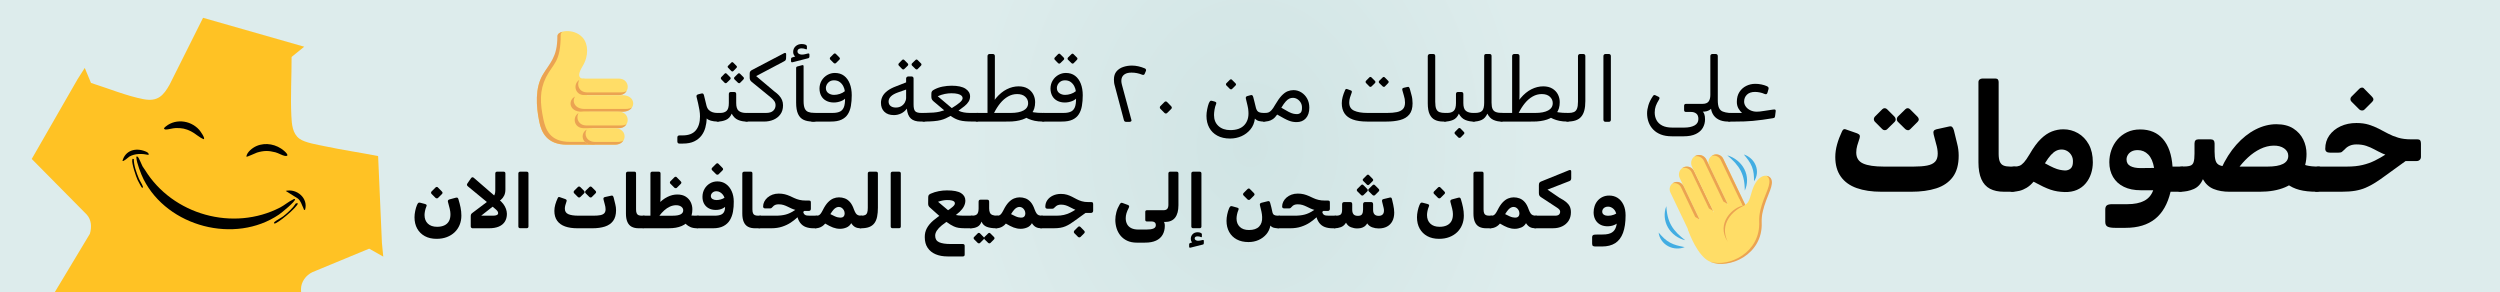 <?xml version="1.0" encoding="iso-8859-1"?>
<!-- Generator: Adobe Illustrator 30.0.0, SVG Export Plug-In . SVG Version: 9.03 Build 0)  -->
<svg version="1.1" id="Layer_1" xmlns="http://www.w3.org/2000/svg" xmlns:xlink="http://www.w3.org/1999/xlink" x="0px" y="0px"
	 viewBox="0 0 333.898 39" style="enable-background:new 0 0 333.898 39;" xml:space="preserve">
<radialGradient id="SVGID_1_" cx="133.898" cy="19.5" r="142.092" gradientTransform="matrix(0.835 0 0 1 55.178 0)" gradientUnits="userSpaceOnUse">
	<stop  offset="0" style="stop-color:#D0E4E4"/>
	<stop  offset="0.319" style="stop-color:#DDECEC"/>
</radialGradient>
<rect style="fill:url(#SVGID_1_);" width="333.898" height="39"/>
<path style="fill:#FFC224;" d="M51.013,32.482l-0.002,0.001l-0.509-11.638c-2.371-0.466-4.775-0.815-7.138-1.317
	c-0.93-0.198-2.643-0.462-3.373-1.005c-0.945-0.703-1.022-1.958-1.077-3.044c-0.129-2.584,0.04-5.252,0.032-7.875l1.684-1.366
	l-1.724-0.493c0,0,0-0.001,0-0.001L27.12,2.378l-4.442,8.876c-0.852,1.537-1.619,2.349-3.507,1.993
	c-2.22-0.419-4.695-1.438-7.018-2.171l-0.832-2.005l-0.951,1.493l-0.001,0.002l-0.016,0.025l0.001,0L4.239,21.229l7.339,7.422
	c0.648,0.711,0.689,1.69,0.426,2.574l-4.773,7.938l-2.092,0.353l1.167,1.184v0l7.547,7.744l0.165-0.003
	c0.652-0.42,1.338-0.785,2.006-1.178c2.109-1.242,4.379-2.865,6.526-3.947c0.672-0.339,1.149-0.529,1.908-0.247
	c1.214,0.451,3.301,3.986,4.175,5.182c0.676,0.925,1.37,1.841,2.078,2.744l-0.52,2.056l1.658-0.63c0,0,0,0.001,0.001,0.001
	l0.43-0.168l8.918-4.112c0.079-0.118,0.048-0.561,0.038-0.733c-0.163-2.801-1.01-6.013-1.036-8.757
	c-0.01-1.005,0.668-1.912,1.554-2.317l7.553-3.125l1.881,1.064L51.013,32.482z"/>
<g>
	<path d="M90.743,19.176c-0.096,0-0.166-0.026-0.21-0.078s-0.066-0.126-0.066-0.222V18.36c0-0.097,0.026-0.167,0.078-0.21
		c0.052-0.045,0.126-0.066,0.222-0.066h0.408c0.8,0,1.386-0.227,1.758-0.678c0.372-0.452,0.558-1.07,0.558-1.854
		c0-0.271-0.024-0.554-0.072-0.846c-0.048-0.292-0.108-0.59-0.18-0.895l-0.204-0.852c-0.024-0.088-0.022-0.162,0.006-0.222
		c0.028-0.061,0.098-0.106,0.21-0.139l0.42-0.107c0.088-0.017,0.152-0.017,0.192,0c0.04,0.016,0.072,0.044,0.096,0.084
		c0.024,0.04,0.044,0.088,0.06,0.144l0.336,1.38c0.064,0.257,0.172,0.456,0.324,0.601c0.152,0.144,0.324,0.244,0.516,0.3
		s0.384,0.084,0.576,0.084h0.24c0.136,0,0.204,0.06,0.204,0.18v0.612c0,0.24-0.12,0.36-0.36,0.36c-0.344,0-0.652-0.04-0.924-0.12
		s-0.452-0.181-0.54-0.301c-0.016,0.416-0.078,0.824-0.186,1.225c-0.108,0.399-0.284,0.76-0.528,1.08
		c-0.244,0.319-0.566,0.576-0.966,0.768c-0.4,0.192-0.9,0.288-1.5,0.288H90.743z"/>
	<path d="M95.855,16.236c-0.12,0-0.18-0.064-0.18-0.192v-0.6c0-0.24,0.12-0.36,0.36-0.36h0.156c0.368,0,0.652-0.092,0.852-0.276
		c0.2-0.184,0.3-0.531,0.3-1.044v-1.2c0-0.184,0.088-0.275,0.264-0.275h0.456c0.176,0,0.264,0.092,0.264,0.275v1.2
		c0,0.521,0.116,0.87,0.348,1.05c0.232,0.181,0.56,0.271,0.984,0.271h0.216c0.12,0,0.18,0.06,0.18,0.18v0.612
		c0,0.24-0.12,0.36-0.36,0.36c-0.4,0-0.774-0.074-1.122-0.223c-0.348-0.147-0.63-0.426-0.846-0.834
		c-0.176,0.416-0.436,0.696-0.78,0.84C96.603,16.164,96.239,16.236,95.855,16.236z M97.067,11.052
		c-0.04,0.04-0.088,0.061-0.144,0.061c-0.056,0-0.108-0.024-0.156-0.072l-0.432-0.444c-0.04-0.048-0.06-0.098-0.06-0.149
		c0-0.053,0.02-0.103,0.06-0.15l0.432-0.444c0.096-0.104,0.196-0.104,0.3,0l0.444,0.444c0.048,0.04,0.074,0.09,0.078,0.15
		c0.004,0.06-0.018,0.113-0.066,0.162L97.067,11.052z M97.943,9.492c-0.04,0.04-0.084,0.058-0.132,0.054s-0.096-0.025-0.144-0.066
		l-0.42-0.432c-0.088-0.088-0.088-0.176,0-0.264l0.42-0.42c0.088-0.088,0.176-0.088,0.264,0l0.42,0.42
		c0.096,0.096,0.1,0.188,0.012,0.275L97.943,9.492z M98.855,11.052c-0.04,0.048-0.088,0.068-0.144,0.061s-0.108-0.032-0.156-0.072
		l-0.456-0.444c-0.04-0.04-0.06-0.09-0.06-0.149c0-0.061,0.02-0.11,0.06-0.15l0.456-0.444c0.096-0.096,0.192-0.096,0.288,0
		l0.444,0.444c0.048,0.04,0.072,0.09,0.072,0.15c0,0.06-0.024,0.113-0.072,0.162L98.855,11.052z"/>
	<path d="M99.695,16.236c-0.12,0-0.18-0.061-0.18-0.181v-0.611c0-0.24,0.12-0.36,0.36-0.36h2.424c0.44,0,0.764-0.098,0.972-0.294
		s0.312-0.442,0.312-0.738c0-0.2-0.052-0.378-0.156-0.534c-0.104-0.155-0.252-0.313-0.444-0.474l-2.592-2.112
		c-0.096-0.08-0.164-0.164-0.204-0.252s-0.06-0.195-0.06-0.324V9.84c0-0.128,0.024-0.226,0.072-0.294
		c0.048-0.067,0.12-0.13,0.216-0.186l4.308-2.257c0.088-0.048,0.158-0.054,0.21-0.018c0.052,0.036,0.074,0.106,0.066,0.21
		l-0.012,0.492c-0.008,0.096-0.028,0.174-0.06,0.233c-0.032,0.061-0.096,0.114-0.192,0.162l-3.744,1.98l2.436,2.052
		c0.248,0.176,0.458,0.358,0.63,0.546c0.172,0.188,0.302,0.389,0.39,0.601s0.132,0.445,0.132,0.701c0,0.48-0.116,0.881-0.348,1.2
		c-0.232,0.32-0.538,0.562-0.918,0.727c-0.38,0.164-0.802,0.246-1.266,0.246H99.695z"/>
	<path d="M105.851,8.315c-0.072,0.017-0.124,0.009-0.156-0.023c-0.032-0.032-0.048-0.08-0.048-0.145V7.932
		c0-0.096,0.016-0.162,0.048-0.197c0.032-0.036,0.084-0.062,0.156-0.078l0.36-0.108c-0.08-0.063-0.146-0.147-0.198-0.252
		c-0.052-0.104-0.078-0.22-0.078-0.348c0-0.312,0.108-0.568,0.324-0.769c0.216-0.199,0.492-0.3,0.828-0.3
		c0.104,0,0.206,0.01,0.306,0.03c0.1,0.02,0.178,0.046,0.234,0.078c0.096,0.056,0.144,0.124,0.144,0.204v0.287
		c0,0.104-0.044,0.137-0.132,0.097s-0.184-0.07-0.288-0.09c-0.104-0.021-0.204-0.03-0.3-0.03c-0.16,0-0.29,0.036-0.39,0.107
		c-0.1,0.072-0.15,0.173-0.15,0.301c0,0.168,0.09,0.29,0.27,0.365c0.18,0.076,0.414,0.083,0.702,0.019l0.396-0.096
		c0.088-0.024,0.148-0.022,0.18,0.006c0.032,0.028,0.048,0.078,0.048,0.149v0.24c0,0.12-0.052,0.196-0.156,0.229L105.851,8.315z
		 M108.479,16.236c-0.448-0.009-0.833-0.086-1.152-0.234s-0.566-0.406-0.738-0.774c-0.172-0.367-0.258-0.876-0.258-1.523V9.096
		c0-0.063,0.012-0.111,0.036-0.144s0.06-0.056,0.108-0.072l0.636-0.168c0.144-0.048,0.216,0,0.216,0.144V13.5
		c0,0.424,0.05,0.75,0.15,0.978c0.1,0.229,0.256,0.385,0.468,0.469s0.482,0.13,0.81,0.138h0.144c0.12,0,0.18,0.06,0.18,0.18v0.612
		c0,0.24-0.12,0.36-0.36,0.36H108.479z"/>
	<path d="M108.527,16.236c-0.112,0-0.188-0.022-0.228-0.066c-0.04-0.044-0.058-0.094-0.054-0.15
		c0.004-0.056,0.006-0.104,0.006-0.144v-0.492c0-0.128,0.016-0.21,0.048-0.246c0.032-0.036,0.108-0.054,0.228-0.054h2.676
		c0.448,0,0.798-0.072,1.05-0.216c0.252-0.145,0.424-0.391,0.516-0.738c0.092-0.348,0.118-0.826,0.078-1.434l0.228,0.252
		c-0.184,0.256-0.434,0.443-0.75,0.563c-0.316,0.12-0.634,0.181-0.954,0.181c-0.392,0-0.734-0.078-1.026-0.234
		c-0.292-0.156-0.514-0.376-0.666-0.66c-0.152-0.284-0.228-0.614-0.228-0.99c0.008-0.399,0.108-0.756,0.3-1.067
		c0.192-0.312,0.444-0.557,0.756-0.732s0.644-0.264,0.996-0.264c0.488,0,0.898,0.126,1.23,0.378s0.586,0.602,0.762,1.05
		c0.176,0.448,0.264,0.964,0.264,1.548c0,0.521-0.038,0.996-0.114,1.428c-0.076,0.433-0.214,0.805-0.414,1.116
		c-0.2,0.312-0.482,0.552-0.846,0.721c-0.364,0.168-0.83,0.252-1.398,0.252H108.527z M111.407,12.672c0.24,0,0.49-0.042,0.75-0.126
		c0.26-0.084,0.486-0.206,0.678-0.366c-0.024-0.216-0.092-0.436-0.204-0.66c-0.112-0.224-0.27-0.411-0.474-0.563
		c-0.204-0.152-0.458-0.229-0.762-0.229c-0.232,0-0.43,0.053-0.594,0.156c-0.164,0.104-0.288,0.236-0.372,0.396
		s-0.126,0.312-0.126,0.456c0,0.312,0.11,0.546,0.33,0.701C110.853,12.594,111.111,12.672,111.407,12.672z M111.647,8.424
		c-0.04,0.04-0.088,0.059-0.144,0.054c-0.056-0.004-0.108-0.025-0.156-0.065l-0.456-0.456c-0.04-0.048-0.06-0.1-0.06-0.156
		c0-0.056,0.02-0.104,0.06-0.144l0.456-0.456c0.048-0.04,0.098-0.062,0.15-0.066c0.052-0.004,0.098,0.019,0.138,0.066l0.456,0.456
		c0.112,0.111,0.116,0.216,0.012,0.312L111.647,8.424z"/>
	<path d="M122.951,16.236c-0.568,0-1-0.135-1.296-0.402c-0.296-0.268-0.476-0.71-0.54-1.326c-0.2,0.28-0.452,0.494-0.756,0.643
		c-0.304,0.147-0.628,0.222-0.972,0.222c-0.544,0-0.968-0.148-1.272-0.444c-0.304-0.296-0.456-0.691-0.456-1.188
		c0-0.296,0.066-0.578,0.198-0.847c0.132-0.268,0.348-0.518,0.648-0.75c0.3-0.231,0.698-0.439,1.194-0.624l1.32-0.516v-0.528
		c0-0.071,0.03-0.134,0.09-0.186c0.06-0.052,0.126-0.078,0.198-0.078h0.456c0.072,0,0.132,0.026,0.18,0.078
		c0.048,0.052,0.072,0.114,0.072,0.186v3.48c0,0.456,0.074,0.758,0.222,0.906c0.148,0.147,0.417,0.222,0.81,0.222h0.504
		c0.048,0,0.085,0.022,0.114,0.066c0.028,0.044,0.042,0.09,0.042,0.138v0.647c0,0.2-0.112,0.301-0.336,0.301H122.951z
		 M119.639,14.364c0.288,0,0.534-0.062,0.738-0.187s0.362-0.288,0.474-0.492c0.112-0.204,0.168-0.409,0.168-0.617v-1.104
		l-1.068,0.372c-0.432,0.152-0.752,0.33-0.96,0.534c-0.208,0.204-0.312,0.434-0.312,0.689c0,0.257,0.088,0.454,0.264,0.595
		C119.119,14.294,119.351,14.364,119.639,14.364z M120.779,9.216c-0.041,0.04-0.088,0.061-0.144,0.061
		c-0.056,0-0.108-0.024-0.156-0.072l-0.432-0.444c-0.04-0.048-0.06-0.098-0.06-0.149c0-0.053,0.02-0.103,0.06-0.15l0.432-0.444
		c0.048-0.048,0.1-0.071,0.156-0.071c0.056,0,0.104,0.023,0.144,0.071l0.444,0.444c0.048,0.04,0.074,0.09,0.078,0.15
		c0.004,0.06-0.018,0.113-0.066,0.161L120.779,9.216z M122.567,9.216c-0.04,0.048-0.088,0.068-0.144,0.061
		c-0.056-0.009-0.108-0.032-0.156-0.072l-0.456-0.444c-0.04-0.04-0.06-0.09-0.06-0.149c0-0.061,0.02-0.11,0.06-0.15l0.456-0.444
		c0.048-0.048,0.096-0.071,0.144-0.071s0.096,0.023,0.144,0.071l0.444,0.444c0.048,0.04,0.072,0.09,0.072,0.15
		c0,0.06-0.024,0.113-0.072,0.161L122.567,9.216z"/>
	<path d="M123.335,16.236c-0.048,0-0.088-0.015-0.12-0.042c-0.032-0.028-0.048-0.091-0.048-0.187V15.36
		c0-0.112,0.032-0.187,0.096-0.223s0.148-0.054,0.252-0.054c0.464-0.008,0.848-0.024,1.152-0.048
		c0.304-0.024,0.568-0.062,0.792-0.114c0.224-0.052,0.44-0.114,0.648-0.186l-1.452-1.225c-0.112-0.104-0.184-0.199-0.216-0.288
		c-0.032-0.088-0.048-0.195-0.048-0.323v-0.372c0-0.16,0.032-0.278,0.096-0.354s0.152-0.142,0.264-0.198
		c0.352-0.191,0.732-0.327,1.14-0.407c0.408-0.08,0.812-0.12,1.212-0.12c0.824,0,1.44,0.134,1.848,0.401
		c0.408,0.269,0.612,0.61,0.612,1.026c0,0.248-0.064,0.479-0.192,0.689c-0.128,0.213-0.31,0.414-0.546,0.606
		s-0.506,0.396-0.81,0.612c0.216,0.112,0.456,0.189,0.72,0.233c0.264,0.044,0.516,0.066,0.756,0.066h1.116
		c0.12,0,0.18,0.06,0.18,0.18v0.612c0,0.24-0.12,0.36-0.36,0.36h-0.444c-0.408,0-0.758-0.013-1.05-0.036
		c-0.292-0.024-0.548-0.066-0.768-0.126c-0.22-0.061-0.424-0.139-0.612-0.234s-0.386-0.216-0.594-0.36
		c-0.216,0.12-0.426,0.229-0.63,0.324c-0.204,0.097-0.432,0.176-0.684,0.24c-0.252,0.064-0.564,0.112-0.936,0.144
		C124.337,16.22,123.879,16.236,123.335,16.236z M127.115,14.436c0.416-0.247,0.762-0.485,1.038-0.714
		c0.276-0.228,0.414-0.434,0.414-0.618c0-0.119-0.05-0.228-0.15-0.323c-0.1-0.097-0.26-0.175-0.48-0.234
		c-0.22-0.06-0.51-0.09-0.87-0.09c-0.28,0-0.572,0.03-0.876,0.09c-0.304,0.06-0.62,0.162-0.948,0.306L127.115,14.436z"/>
	<path d="M130.463,16.236c-0.064,0-0.116-0.021-0.156-0.061c-0.04-0.04-0.06-0.092-0.06-0.156V15.3c0-0.056,0.022-0.105,0.066-0.149
		s0.094-0.066,0.15-0.066h1.44c0.312-0.8,0.688-1.462,1.128-1.986c0.44-0.523,0.918-0.916,1.434-1.176
		c0.516-0.26,1.042-0.39,1.578-0.39c0.479,0,0.884,0.098,1.212,0.294c0.327,0.196,0.576,0.454,0.744,0.773
		c0.168,0.32,0.252,0.668,0.252,1.044c0,0.608-0.148,1.103-0.444,1.482s-0.712,0.66-1.248,0.84s-1.164,0.271-1.884,0.271H130.463z
		 M131.891,15.336V7.488c0-0.08,0.026-0.146,0.078-0.198s0.118-0.078,0.198-0.078h0.432c0.088,0,0.156,0.026,0.204,0.078
		s0.072,0.118,0.072,0.198v4.548c0,0.176,0,0.344,0,0.504s-0.002,0.313-0.006,0.462s-0.01,0.296-0.018,0.444
		c-0.008,0.147-0.018,0.302-0.03,0.462s-0.03,0.332-0.054,0.516L131.891,15.336z M132.767,15.084h2.22
		c0.744,0,1.318-0.112,1.723-0.336c0.403-0.224,0.605-0.548,0.605-0.972c0-0.337-0.128-0.622-0.384-0.858s-0.616-0.354-1.08-0.354
		c-0.432,0-0.838,0.108-1.218,0.324s-0.726,0.515-1.038,0.895S133.007,14.596,132.767,15.084z M139.283,16.236
		c-0.416,0-0.773-0.032-1.073-0.097c-0.301-0.063-0.562-0.144-0.786-0.239c-0.225-0.097-0.429-0.2-0.612-0.312l0.78-0.684
		c0.168,0.04,0.334,0.073,0.498,0.102s0.354,0.048,0.569,0.06c0.217,0.013,0.48,0.019,0.792,0.019c0.12,0,0.181,0.06,0.181,0.18
		v0.612c0,0.112-0.03,0.2-0.09,0.264C139.481,16.204,139.395,16.236,139.283,16.236z"/>
	<path d="M139.378,16.236c-0.111,0-0.188-0.022-0.228-0.066s-0.058-0.094-0.054-0.15c0.004-0.056,0.006-0.104,0.006-0.144v-0.492
		c0-0.128,0.016-0.21,0.048-0.246s0.108-0.054,0.228-0.054h2.677c0.447,0,0.798-0.072,1.05-0.216
		c0.252-0.145,0.424-0.391,0.516-0.738s0.118-0.826,0.078-1.434l0.229,0.252c-0.185,0.256-0.435,0.443-0.75,0.563
		c-0.316,0.12-0.635,0.181-0.954,0.181c-0.393,0-0.734-0.078-1.026-0.234s-0.514-0.376-0.666-0.66s-0.228-0.614-0.228-0.99
		c0.008-0.399,0.107-0.756,0.3-1.067c0.191-0.312,0.443-0.557,0.756-0.732c0.312-0.176,0.644-0.264,0.996-0.264
		c0.487,0,0.897,0.126,1.229,0.378s0.586,0.602,0.763,1.05c0.176,0.448,0.264,0.964,0.264,1.548c0,0.521-0.038,0.996-0.114,1.428
		c-0.076,0.433-0.214,0.805-0.414,1.116c-0.2,0.312-0.481,0.552-0.846,0.721c-0.364,0.168-0.83,0.252-1.398,0.252H139.378z
		 M141.611,8.436c-0.04,0.04-0.088,0.061-0.144,0.061c-0.057,0-0.108-0.024-0.156-0.072l-0.433-0.444
		c-0.04-0.048-0.06-0.098-0.06-0.149s0.02-0.103,0.06-0.15l0.433-0.443c0.048-0.049,0.1-0.072,0.156-0.072
		c0.056,0,0.104,0.023,0.144,0.072l0.444,0.443c0.048,0.04,0.073,0.09,0.077,0.15c0.005,0.06-0.018,0.114-0.065,0.162L141.611,8.436
		z M142.259,12.672c0.239,0,0.489-0.042,0.75-0.126c0.26-0.084,0.485-0.206,0.678-0.366c-0.024-0.216-0.092-0.436-0.204-0.66
		c-0.112-0.224-0.271-0.411-0.474-0.563c-0.204-0.152-0.459-0.229-0.763-0.229c-0.231,0-0.43,0.053-0.594,0.156
		c-0.164,0.104-0.288,0.236-0.372,0.396s-0.126,0.312-0.126,0.456c0,0.312,0.11,0.546,0.33,0.701
		C141.704,12.594,141.962,12.672,142.259,12.672z M143.399,8.436c-0.04,0.049-0.088,0.068-0.145,0.061
		c-0.056-0.008-0.107-0.032-0.155-0.072l-0.456-0.444c-0.04-0.039-0.061-0.09-0.061-0.149c0-0.061,0.021-0.11,0.061-0.15
		l0.456-0.443c0.048-0.049,0.096-0.072,0.144-0.072s0.096,0.023,0.145,0.072l0.443,0.443c0.048,0.04,0.072,0.09,0.072,0.15
		c0,0.06-0.024,0.114-0.072,0.162L143.399,8.436z"/>
	<path d="M150.383,16.271c-0.08,0-0.143-0.021-0.187-0.065s-0.078-0.114-0.102-0.21l-1.212-4.572
		c-0.041-0.128-0.068-0.264-0.084-0.408c-0.017-0.144-0.024-0.271-0.024-0.384c0-0.456,0.114-0.82,0.342-1.092
		c0.229-0.272,0.526-0.47,0.895-0.594c0.367-0.124,0.756-0.187,1.164-0.187c0.287,0,0.573,0.032,0.857,0.096
		c0.284,0.064,0.562,0.152,0.834,0.265c0.088,0.032,0.146,0.078,0.174,0.138c0.028,0.061,0.034,0.122,0.019,0.187l-0.168,0.396
		c-0.057,0.16-0.177,0.204-0.36,0.132c-0.448-0.184-0.916-0.275-1.404-0.275c-0.376,0-0.674,0.067-0.894,0.204
		c-0.22,0.136-0.362,0.323-0.426,0.563c-0.064,0.24-0.053,0.524,0.036,0.852l1.271,4.717c0.024,0.071,0.008,0.13-0.048,0.174
		s-0.12,0.065-0.192,0.065H150.383z"/>
	<path d="M155.878,15.096c-0.048,0.048-0.105,0.07-0.174,0.066s-0.126-0.03-0.174-0.078l-0.552-0.552
		c-0.048-0.057-0.072-0.116-0.072-0.181c0-0.063,0.024-0.124,0.072-0.18l0.552-0.552c0.048-0.048,0.104-0.072,0.168-0.072
		s0.12,0.024,0.168,0.072l0.54,0.552c0.064,0.064,0.098,0.13,0.102,0.198c0.005,0.067-0.021,0.126-0.077,0.174L155.878,15.096z"/>
	<path d="M164.291,18.504c-0.664,0-1.232-0.128-1.704-0.384c-0.473-0.256-0.832-0.61-1.08-1.062s-0.372-0.981-0.372-1.59
		c0-0.256,0.032-0.546,0.096-0.87c0.064-0.324,0.136-0.59,0.216-0.798c0.064-0.144,0.124-0.244,0.181-0.3
		c0.056-0.056,0.132-0.068,0.228-0.036l0.36,0.096c0.128,0.04,0.202,0.086,0.222,0.139c0.02,0.052,0.014,0.118-0.018,0.197
		c-0.097,0.225-0.166,0.477-0.21,0.757c-0.044,0.279-0.066,0.516-0.066,0.708c0,0.624,0.2,1.115,0.6,1.476
		c0.4,0.36,0.925,0.54,1.572,0.54c0.84,0,1.466-0.225,1.878-0.672c0.412-0.448,0.595-1.04,0.546-1.776
		c-0.008-0.256-0.046-0.52-0.113-0.792c-0.068-0.271-0.143-0.584-0.223-0.936c-0.056-0.2,0.008-0.324,0.192-0.372l0.444-0.12
		c0.104-0.032,0.18-0.022,0.228,0.03c0.048,0.052,0.088,0.134,0.12,0.246c0.048,0.199,0.098,0.396,0.15,0.588
		c0.052,0.191,0.105,0.412,0.161,0.659c0.064,0.328,0.172,0.553,0.324,0.673c0.152,0.119,0.416,0.18,0.792,0.18h0.168
		c0.12,0,0.181,0.06,0.181,0.18v0.612c0,0.24-0.12,0.36-0.36,0.36s-0.46-0.024-0.66-0.072s-0.38-0.156-0.54-0.324
		c-0.072,0.568-0.271,1.05-0.6,1.446c-0.328,0.396-0.729,0.697-1.2,0.906C165.33,18.399,164.826,18.504,164.291,18.504z
		 M164.555,11.88c-0.04,0.04-0.088,0.059-0.145,0.054c-0.056-0.004-0.107-0.025-0.155-0.065l-0.456-0.456
		c-0.04-0.048-0.061-0.101-0.061-0.156s0.021-0.104,0.061-0.144l0.456-0.456c0.048-0.04,0.098-0.062,0.149-0.066
		c0.053-0.004,0.099,0.019,0.139,0.066l0.456,0.456c0.111,0.111,0.115,0.216,0.012,0.312L164.555,11.88z"/>
	<path d="M173.183,16.308c-0.185,0-0.356-0.014-0.516-0.042c-0.16-0.028-0.33-0.075-0.511-0.144c-0.18-0.068-0.394-0.168-0.642-0.3
		c-0.248-0.133-0.561-0.307-0.937-0.522c-0.191,0.28-0.388,0.486-0.588,0.618s-0.397,0.218-0.594,0.258s-0.395,0.061-0.594,0.061
		c-0.12,0-0.181-0.061-0.181-0.181v-0.611c0-0.24,0.12-0.36,0.36-0.36c0.168,0,0.316-0.024,0.444-0.072s0.262-0.147,0.401-0.3
		c0.141-0.152,0.303-0.392,0.486-0.72c0.312-0.536,0.602-0.944,0.87-1.225c0.268-0.279,0.53-0.472,0.786-0.575
		c0.256-0.104,0.52-0.156,0.792-0.156c0.376,0,0.726,0.102,1.05,0.306s0.582,0.48,0.774,0.828c0.191,0.348,0.288,0.754,0.288,1.218
		c0,0.296-0.041,0.564-0.12,0.805c-0.08,0.239-0.196,0.443-0.349,0.611c-0.151,0.168-0.332,0.294-0.54,0.378
		S173.431,16.308,173.183,16.308z M173.219,15.24c0.184,0,0.342-0.057,0.474-0.168c0.132-0.112,0.198-0.328,0.198-0.648
		c0.008-0.271-0.046-0.508-0.162-0.708s-0.269-0.357-0.456-0.474s-0.39-0.174-0.605-0.174c-0.152,0-0.303,0.031-0.45,0.096
		c-0.148,0.064-0.309,0.188-0.48,0.372c-0.172,0.184-0.374,0.468-0.605,0.852c0.416,0.248,0.745,0.435,0.989,0.559
		s0.448,0.204,0.612,0.239C172.897,15.222,173.059,15.24,173.219,15.24z"/>
	<path d="M182.591,16.236c-0.776,0-1.414-0.093-1.914-0.276s-0.87-0.458-1.11-0.822c-0.24-0.363-0.36-0.813-0.36-1.35
		c0-0.265,0.038-0.542,0.114-0.834s0.187-0.598,0.33-0.918c0.032-0.072,0.068-0.12,0.108-0.145c0.04-0.023,0.111-0.016,0.216,0.024
		l0.42,0.156c0.072,0.023,0.12,0.058,0.144,0.102c0.024,0.044,0.021,0.114-0.012,0.21c-0.08,0.208-0.154,0.422-0.222,0.643
		c-0.068,0.22-0.103,0.445-0.103,0.678c0,0.52,0.218,0.88,0.654,1.08c0.436,0.2,1.03,0.3,1.782,0.3h2.64
		c0.496,0,0.92-0.036,1.272-0.108c0.352-0.071,0.624-0.205,0.815-0.401c0.192-0.196,0.288-0.486,0.288-0.87
		c0-0.328-0.052-0.645-0.156-0.948l-0.191-0.672c-0.032-0.112-0.034-0.194-0.006-0.246c0.027-0.052,0.09-0.09,0.186-0.114
		l0.468-0.107c0.112-0.032,0.192-0.019,0.24,0.042c0.048,0.06,0.088,0.154,0.12,0.281l0.192,0.708
		c0.056,0.192,0.096,0.383,0.119,0.57c0.024,0.188,0.036,0.382,0.036,0.582c0,0.641-0.144,1.136-0.432,1.488
		c-0.288,0.352-0.694,0.598-1.218,0.738c-0.524,0.14-1.139,0.21-1.842,0.21H182.591z M183.179,11.544
		c-0.04,0.04-0.089,0.06-0.145,0.06s-0.107-0.023-0.155-0.071l-0.433-0.444c-0.04-0.048-0.06-0.098-0.06-0.15
		c0-0.052,0.02-0.102,0.06-0.149l0.433-0.444c0.048-0.048,0.1-0.072,0.155-0.072s0.104,0.024,0.145,0.072l0.443,0.444
		c0.049,0.04,0.074,0.09,0.078,0.149c0.004,0.061-0.018,0.114-0.065,0.162L183.179,11.544z M184.967,11.544
		c-0.04,0.048-0.089,0.068-0.145,0.06c-0.056-0.008-0.107-0.031-0.156-0.071l-0.456-0.444c-0.04-0.04-0.06-0.09-0.06-0.15
		c0-0.06,0.02-0.109,0.06-0.149l0.456-0.444c0.049-0.048,0.097-0.072,0.145-0.072s0.096,0.024,0.144,0.072l0.444,0.444
		c0.048,0.04,0.072,0.09,0.072,0.149c0,0.061-0.024,0.114-0.072,0.162L184.967,11.544z"/>
	<path d="M192.971,16.236h-0.216c-0.433,0-0.801-0.074-1.104-0.223c-0.304-0.147-0.54-0.397-0.708-0.75
		c-0.168-0.352-0.252-0.84-0.252-1.464V7.512c0-0.088,0.025-0.16,0.078-0.216c0.052-0.056,0.13-0.084,0.233-0.084h0.408
		c0.104,0,0.176,0.026,0.216,0.078s0.061,0.118,0.061,0.198v6.107c0,0.425,0.046,0.742,0.138,0.954s0.236,0.354,0.433,0.426
		c0.195,0.072,0.445,0.108,0.75,0.108h0.144c0.12,0,0.18,0.06,0.18,0.18v0.612C193.33,16.116,193.21,16.236,192.971,16.236z"/>
	<path d="M192.971,16.236c-0.12,0-0.181-0.064-0.181-0.192v-0.6c0-0.24,0.12-0.36,0.36-0.36h0.156c0.368,0,0.651-0.092,0.852-0.276
		c0.2-0.184,0.301-0.531,0.301-1.044v-1.2c0-0.184,0.088-0.275,0.264-0.275h0.456c0.176,0,0.264,0.092,0.264,0.275v1.2
		c0,0.521,0.116,0.87,0.348,1.05c0.232,0.181,0.561,0.271,0.984,0.271h0.216c0.12,0,0.181,0.06,0.181,0.18v0.612
		c0,0.24-0.12,0.36-0.36,0.36c-0.4,0-0.774-0.074-1.122-0.223c-0.348-0.147-0.63-0.426-0.846-0.834
		c-0.177,0.416-0.437,0.696-0.78,0.84C193.719,16.164,193.355,16.236,192.971,16.236z M195.071,18.372
		c-0.04,0.031-0.088,0.046-0.144,0.042c-0.057-0.004-0.108-0.022-0.156-0.054l-0.444-0.456c-0.04-0.04-0.06-0.089-0.06-0.145
		s0.02-0.104,0.06-0.144l0.444-0.456c0.048-0.04,0.098-0.061,0.15-0.061c0.052,0,0.098,0.021,0.138,0.061l0.444,0.456
		c0.048,0.04,0.073,0.088,0.077,0.144s-0.018,0.108-0.065,0.156L195.071,18.372z"/>
	<path d="M196.811,16.236c-0.12,0-0.181-0.064-0.181-0.192v-0.6c0-0.24,0.12-0.36,0.36-0.36c0.464,0,0.786-0.096,0.966-0.288
		c0.181-0.192,0.271-0.552,0.271-1.08v-6.24c0-0.176,0.084-0.264,0.252-0.264h0.468c0.176,0,0.264,0.088,0.264,0.264v6.24
		c0,0.368,0.046,0.65,0.139,0.846c0.092,0.196,0.244,0.332,0.456,0.408s0.502,0.114,0.87,0.114c0.119,0,0.18,0.06,0.18,0.18v0.612
		c0,0.24-0.12,0.36-0.36,0.36c-0.359,0-0.706-0.074-1.038-0.223c-0.332-0.147-0.602-0.426-0.81-0.834
		c-0.185,0.416-0.438,0.696-0.762,0.84C197.561,16.164,197.202,16.236,196.811,16.236z"/>
	<path d="M200.531,16.236c-0.063,0-0.115-0.021-0.156-0.061c-0.039-0.04-0.06-0.092-0.06-0.156V15.3
		c0-0.056,0.022-0.105,0.066-0.149s0.094-0.066,0.149-0.066h1.44c0.312-0.8,0.688-1.462,1.128-1.986
		c0.439-0.523,0.918-0.916,1.434-1.176c0.517-0.26,1.042-0.39,1.578-0.39c0.48,0,0.884,0.098,1.212,0.294s0.576,0.454,0.744,0.773
		c0.168,0.32,0.252,0.668,0.252,1.044c0,0.608-0.148,1.103-0.444,1.482s-0.712,0.66-1.248,0.84c-0.535,0.18-1.163,0.271-1.884,0.271
		H200.531z M201.958,15.336V7.488c0-0.08,0.026-0.146,0.078-0.198c0.053-0.052,0.118-0.078,0.198-0.078h0.432
		c0.088,0,0.156,0.026,0.204,0.078s0.072,0.118,0.072,0.198v4.548c0,0.176,0,0.344,0,0.504s-0.002,0.313-0.006,0.462
		s-0.01,0.296-0.019,0.444c-0.008,0.147-0.018,0.302-0.029,0.462c-0.013,0.16-0.03,0.332-0.055,0.516L201.958,15.336z
		 M202.834,15.084h2.221c0.744,0,1.317-0.112,1.722-0.336s0.606-0.548,0.606-0.972c0-0.337-0.129-0.622-0.385-0.858
		s-0.616-0.354-1.08-0.354c-0.432,0-0.838,0.108-1.218,0.324s-0.726,0.515-1.038,0.895
		C203.351,14.162,203.075,14.596,202.834,15.084z M209.351,16.236c-0.416,0-0.774-0.032-1.074-0.097
		c-0.3-0.063-0.562-0.144-0.786-0.239c-0.224-0.097-0.428-0.2-0.611-0.312l0.779-0.684c0.168,0.04,0.334,0.073,0.498,0.102
		s0.354,0.048,0.57,0.06c0.216,0.013,0.479,0.019,0.792,0.019c0.12,0,0.18,0.06,0.18,0.18v0.612c0,0.112-0.03,0.2-0.09,0.264
		C209.549,16.204,209.462,16.236,209.351,16.236z"/>
	<path d="M209.339,16.236c-0.12,0-0.181-0.061-0.181-0.181v-0.611c0-0.24,0.12-0.36,0.36-0.36c0.28,0,0.512-0.04,0.696-0.12
		c0.184-0.08,0.319-0.228,0.408-0.444c0.088-0.216,0.132-0.523,0.132-0.924V7.488c0-0.08,0.025-0.146,0.078-0.198
		c0.052-0.052,0.117-0.078,0.197-0.078h0.433c0.088,0,0.156,0.026,0.204,0.078s0.071,0.118,0.071,0.198V13.5
		c0,0.488-0.046,0.906-0.138,1.254s-0.236,0.632-0.432,0.852c-0.196,0.221-0.444,0.381-0.744,0.48
		C210.125,16.187,209.763,16.236,209.339,16.236z"/>
	<path d="M214.427,16.271c-0.08,0-0.146-0.025-0.198-0.077c-0.053-0.053-0.078-0.118-0.078-0.198V7.488
		c0-0.08,0.025-0.146,0.078-0.198c0.052-0.052,0.118-0.078,0.198-0.078h0.443c0.088,0,0.156,0.026,0.204,0.078
		s0.072,0.118,0.072,0.198v8.508c0,0.08-0.024,0.146-0.072,0.198c-0.048,0.052-0.116,0.077-0.204,0.077H214.427z"/>
	<path d="M223.283,18.204c-0.56,0-1.046-0.08-1.458-0.24s-0.754-0.382-1.025-0.666c-0.272-0.284-0.477-0.61-0.612-0.978
		c-0.136-0.368-0.204-0.765-0.204-1.188c0-0.336,0.061-0.7,0.18-1.092c0.12-0.392,0.316-0.788,0.589-1.188
		c0.048-0.088,0.104-0.14,0.168-0.155c0.063-0.017,0.127-0.004,0.191,0.035l0.396,0.192c0.071,0.032,0.115,0.078,0.132,0.138
		c0.016,0.061-0.004,0.139-0.061,0.234c-0.199,0.32-0.346,0.61-0.438,0.87s-0.138,0.546-0.138,0.857
		c0,0.377,0.081,0.719,0.245,1.026s0.421,0.55,0.769,0.727c0.348,0.176,0.79,0.264,1.326,0.264h1.596
		c0.568,0,1.026-0.095,1.374-0.282s0.522-0.478,0.522-0.87c0-0.336-0.095-0.576-0.282-0.72c-0.188-0.145-0.414-0.216-0.679-0.216
		h-0.695c-0.168,0-0.252-0.084-0.252-0.252v-0.564c0-0.176,0.084-0.264,0.252-0.264h2.184c0.4,0,0.678-0.104,0.834-0.312
		s0.234-0.5,0.234-0.876V7.488c0-0.08,0.025-0.146,0.078-0.198c0.052-0.052,0.117-0.078,0.197-0.078h0.444
		c0.088,0,0.156,0.026,0.204,0.078s0.072,0.118,0.072,0.198v5.903c0,0.44,0.054,0.778,0.162,1.015
		c0.107,0.235,0.275,0.399,0.504,0.491c0.228,0.093,0.514,0.154,0.857,0.187h0.132c0.12,0,0.181,0.06,0.181,0.18v0.612
		c0,0.24-0.12,0.36-0.36,0.36h-0.18c-0.464-0.009-0.864-0.101-1.2-0.276s-0.592-0.424-0.768-0.744
		c-0.177-0.319-0.265-0.7-0.265-1.14l0.336,0.06c-0.096,0.208-0.26,0.391-0.491,0.546c-0.232,0.156-0.545,0.234-0.937,0.234h-0.324
		l0.181-0.18c0.176,0.151,0.298,0.315,0.365,0.491c0.068,0.177,0.103,0.412,0.103,0.708c0,0.416-0.101,0.796-0.3,1.141
		c-0.2,0.344-0.511,0.618-0.931,0.821c-0.42,0.204-0.958,0.307-1.613,0.307H223.283z"/>
	<path d="M230.939,16.236c-0.096,0-0.156-0.03-0.18-0.091c-0.024-0.06-0.036-0.117-0.036-0.174V15.36
		c0-0.112,0.032-0.187,0.096-0.223c0.064-0.036,0.152-0.054,0.265-0.054h2.364l-0.168,0.336c-0.192-0.048-0.389-0.154-0.588-0.318
		c-0.201-0.163-0.371-0.372-0.511-0.624s-0.21-0.541-0.21-0.869c0-0.521,0.114-0.958,0.342-1.314
		c0.229-0.355,0.53-0.628,0.906-0.816c0.376-0.188,0.78-0.281,1.212-0.281c0.28,0,0.554,0.027,0.822,0.084
		c0.268,0.056,0.502,0.128,0.702,0.216c0.111,0.048,0.188,0.104,0.228,0.168s0.044,0.148,0.013,0.252l-0.133,0.456
		c-0.031,0.112-0.082,0.18-0.149,0.204c-0.068,0.023-0.154,0.012-0.258-0.036c-0.192-0.088-0.402-0.154-0.631-0.198
		c-0.228-0.044-0.438-0.065-0.63-0.065c-0.464,0-0.821,0.122-1.073,0.365c-0.252,0.244-0.378,0.555-0.378,0.931
		c0,0.231,0.073,0.452,0.222,0.659c0.147,0.209,0.352,0.375,0.612,0.498c0.26,0.125,0.541,0.187,0.846,0.187
		c0.151,0,0.294-0.008,0.426-0.024c0.132-0.016,0.33-0.044,0.594-0.084l1.2-0.18c0.128-0.016,0.216-0.008,0.264,0.024
		c0.049,0.031,0.064,0.104,0.049,0.216l-0.072,0.576c-0.008,0.088-0.028,0.164-0.061,0.228c-0.031,0.064-0.119,0.104-0.264,0.12
		l-1.344,0.204c-0.48,0.063-0.916,0.114-1.309,0.149c-0.392,0.036-0.768,0.061-1.128,0.072c-0.359,0.012-0.744,0.019-1.152,0.019
		H230.939z"/>
</g>
<g>
	<path d="M251.279,25.609c-1.28,0-2.38-0.163-3.301-0.49c-0.92-0.326-1.626-0.836-2.119-1.529c-0.494-0.693-0.74-1.567-0.74-2.621
		c0-0.546,0.08-1.106,0.24-1.68c0.159-0.573,0.373-1.14,0.64-1.7c0.053-0.133,0.123-0.233,0.21-0.3
		c0.087-0.066,0.236-0.053,0.45,0.04l1.38,0.48c0.187,0.08,0.3,0.167,0.34,0.26s0.033,0.227-0.02,0.4
		c-0.12,0.347-0.224,0.673-0.311,0.98c-0.087,0.307-0.13,0.613-0.13,0.92c0,0.707,0.307,1.197,0.92,1.471s1.533,0.409,2.76,0.409h4
		c0.721,0,1.317-0.046,1.79-0.14c0.474-0.093,0.827-0.263,1.061-0.51c0.232-0.247,0.35-0.604,0.35-1.07
		c0-0.413-0.073-0.86-0.22-1.34l-0.32-1.22c-0.054-0.213-0.05-0.373,0.01-0.48c0.061-0.106,0.177-0.18,0.351-0.22l1.72-0.38
		c0.187-0.04,0.323-0.01,0.41,0.09c0.087,0.1,0.156,0.243,0.21,0.43l0.44,1.8c0.066,0.253,0.116,0.513,0.149,0.78
		c0.033,0.267,0.05,0.533,0.05,0.8c0,1.188-0.26,2.134-0.779,2.841c-0.521,0.706-1.254,1.213-2.2,1.52
		c-0.947,0.307-2.067,0.46-3.36,0.46H251.279z M252.038,17.269c-0.08,0.08-0.184,0.12-0.311,0.12c-0.126,0-0.236-0.046-0.329-0.14
		l-1-1c-0.08-0.093-0.124-0.2-0.131-0.32s0.037-0.233,0.131-0.34l1-1c0.093-0.093,0.199-0.14,0.319-0.14s0.227,0.047,0.32,0.14l1,1
		c0.093,0.107,0.143,0.223,0.15,0.35c0.006,0.126-0.037,0.237-0.131,0.33L252.038,17.269z M255.118,17.269
		c-0.094,0.094-0.2,0.134-0.32,0.12c-0.12-0.013-0.227-0.06-0.32-0.14l-1.02-1c-0.08-0.093-0.12-0.203-0.12-0.33
		c0-0.127,0.04-0.237,0.12-0.33l1.02-1c0.094-0.093,0.197-0.14,0.311-0.14s0.217,0.047,0.31,0.14l1,1
		c0.106,0.107,0.163,0.22,0.17,0.34s-0.043,0.233-0.149,0.34L255.118,17.269z"/>
	<path d="M268.739,25.609h-1.08c-0.747,0-1.374-0.133-1.88-0.399c-0.507-0.267-0.891-0.693-1.15-1.28s-0.39-1.34-0.39-2.26V10.969
		c0-0.146,0.05-0.263,0.149-0.35c0.101-0.086,0.224-0.13,0.37-0.13h1.76c0.146,0,0.254,0.043,0.32,0.13
		c0.066,0.087,0.1,0.197,0.1,0.33v9.6c0,0.454,0.054,0.803,0.16,1.05s0.273,0.417,0.5,0.51c0.227,0.094,0.521,0.14,0.88,0.14h0.561
		c0.2,0,0.3,0.101,0.3,0.301v2.46C269.338,25.409,269.138,25.609,268.739,25.609z"/>
	<path d="M275.758,25.649c-0.359-0.014-0.687-0.043-0.979-0.09c-0.294-0.047-0.59-0.12-0.891-0.22c-0.3-0.101-0.633-0.237-1-0.41
		c-0.366-0.173-0.797-0.394-1.29-0.66c-0.293,0.347-0.6,0.617-0.92,0.81c-0.319,0.193-0.643,0.33-0.97,0.41s-0.649,0.12-0.97,0.12
		c-0.2,0-0.3-0.1-0.3-0.3v-2.46c0-0.4,0.199-0.601,0.6-0.601c0.267,0,0.497-0.036,0.69-0.109c0.192-0.073,0.393-0.227,0.6-0.46
		s0.457-0.597,0.75-1.09c0.507-0.88,1.003-1.557,1.49-2.03c0.486-0.473,0.979-0.806,1.479-1c0.5-0.193,1.011-0.29,1.53-0.29
		c0.707,0,1.36,0.174,1.96,0.52c0.6,0.347,1.08,0.847,1.44,1.5c0.359,0.654,0.54,1.447,0.54,2.381c0,0.533-0.08,1.043-0.24,1.529
		c-0.16,0.487-0.4,0.92-0.72,1.3c-0.32,0.381-0.714,0.671-1.181,0.87C276.911,25.569,276.371,25.663,275.758,25.649z M275.798,22.77
		c0.307,0,0.561-0.09,0.761-0.271c0.199-0.18,0.3-0.477,0.3-0.89c0.013-0.32-0.05-0.603-0.19-0.85c-0.14-0.247-0.327-0.44-0.56-0.58
		c-0.233-0.14-0.49-0.21-0.771-0.21c-0.253,0-0.493,0.057-0.72,0.17c-0.227,0.114-0.46,0.3-0.7,0.56c-0.24,0.26-0.507,0.63-0.8,1.11
		c0.479,0.267,0.873,0.467,1.18,0.6c0.307,0.134,0.577,0.224,0.811,0.271C275.341,22.727,275.572,22.757,275.798,22.77z"/>
	<path d="M282.498,30.43c-0.44,0-0.771-0.05-0.99-0.15c-0.22-0.1-0.33-0.316-0.33-0.649v-1.641c0-0.267,0.07-0.453,0.21-0.56
		c0.14-0.107,0.377-0.16,0.71-0.16h2.021c0.933,0,1.687-0.15,2.26-0.45s0.973-0.77,1.2-1.41h-1.66c-0.88,0-1.634-0.152-2.26-0.46
		c-0.627-0.307-1.107-0.743-1.44-1.31s-0.5-1.224-0.5-1.97c0-0.561,0.09-1.101,0.271-1.621c0.18-0.52,0.446-0.987,0.8-1.4
		c0.353-0.413,0.786-0.743,1.3-0.99c0.513-0.247,1.097-0.37,1.75-0.37c1.293,0,2.31,0.43,3.05,1.29
		c0.74,0.86,1.163,2.083,1.271,3.67h1.279c0.2,0,0.301,0.101,0.301,0.301v2.46c0,0.399-0.2,0.6-0.601,0.6h-1.24
		c-0.387,1.627-1.076,2.837-2.069,3.63c-0.994,0.793-2.304,1.19-3.931,1.19H282.498z M285.878,22.449l1.82-0.02
		c-0.134-0.8-0.394-1.396-0.78-1.791c-0.387-0.393-0.854-0.59-1.4-0.59c-0.333,0-0.609,0.06-0.83,0.18
		c-0.22,0.12-0.387,0.277-0.5,0.47c-0.113,0.193-0.17,0.391-0.17,0.59c0,0.414,0.17,0.71,0.51,0.891
		C284.868,22.359,285.318,22.449,285.878,22.449z"/>
	<path d="M291.218,25.609c-0.12,0-0.213-0.023-0.279-0.07c-0.067-0.047-0.101-0.149-0.101-0.31v-2.46c0-0.187,0.054-0.32,0.16-0.4
		s0.253-0.12,0.44-0.12c0.466,0,0.819-0.036,1.06-0.109s0.4-0.236,0.48-0.49c0.079-0.253,0.119-0.633,0.119-1.14v-1.34
		c0-0.374,0.174-0.56,0.521-0.56h1.64c0.347,0,0.521,0.187,0.521,0.56v1.08c0,0.52,0.046,0.928,0.14,1.221
		c0.093,0.293,0.28,0.497,0.561,0.609c0.279,0.114,0.692,0.17,1.239,0.17h5.12c0.92,0,1.613-0.119,2.08-0.359s0.7-0.601,0.7-1.081
		c0-0.4-0.184-0.73-0.55-0.99c-0.367-0.26-0.844-0.383-1.431-0.37c-0.587,0.014-1.17,0.16-1.75,0.44
		c-0.58,0.28-1.13,0.66-1.649,1.14c-0.521,0.48-0.994,1.021-1.42,1.62l-2.181-0.08c0.573-1.267,1.257-2.347,2.051-3.24
		c0.793-0.893,1.649-1.573,2.569-2.04c0.92-0.466,1.84-0.7,2.76-0.7c0.921,0,1.677,0.19,2.271,0.57c0.593,0.38,1.036,0.87,1.33,1.47
		c0.293,0.6,0.439,1.24,0.439,1.92c0,1.067-0.243,1.977-0.729,2.73c-0.487,0.754-1.197,1.33-2.13,1.73
		c-0.934,0.399-2.073,0.6-3.42,0.6h-4c-0.813,0-1.523-0.123-2.13-0.37c-0.607-0.246-1.084-0.683-1.431-1.31
		c-0.267,0.64-0.677,1.08-1.229,1.319C292.435,25.489,291.845,25.609,291.218,25.609z M309.399,25.609
		c-0.894,0-1.657-0.083-2.29-0.25c-0.634-0.166-1.197-0.437-1.69-0.81l2-2.681c0.213,0.094,0.423,0.167,0.63,0.221
		c0.207,0.053,0.44,0.093,0.7,0.12c0.26,0.026,0.576,0.039,0.95,0.039c0.2,0,0.3,0.101,0.3,0.301v2.46
		C309.998,25.409,309.798,25.609,309.399,25.609z"/>
	<path d="M309.398,25.609c-0.199,0-0.3-0.1-0.3-0.3v-2.46c0-0.4,0.2-0.601,0.601-0.601h3.779c0.773,0,1.457-0.069,2.05-0.21
		c0.594-0.14,1.147-0.336,1.66-0.59c0.514-0.253,1.037-0.553,1.57-0.9l1.62-1.04l1.939,1.26l-3.68,2.661
		c-0.52,0.387-0.993,0.713-1.42,0.979c-0.427,0.268-0.85,0.49-1.27,0.67c-0.421,0.181-0.884,0.313-1.391,0.4s-1.106,0.13-1.8,0.13
		H309.398z M321.258,21.51v-0.38c-0.667,0-1.247-0.061-1.74-0.181s-0.934-0.27-1.319-0.45c-0.388-0.18-0.75-0.363-1.091-0.55
		c-0.34-0.187-0.699-0.343-1.08-0.47c-0.38-0.127-0.81-0.19-1.289-0.19c-0.348,0-0.65,0.057-0.91,0.17
		c-0.261,0.113-0.478,0.27-0.65,0.47c-0.174,0.173-0.307,0.293-0.4,0.36c-0.093,0.067-0.253,0.1-0.479,0.1h-1.1
		c-0.428,0-0.641-0.173-0.641-0.52c0-0.68,0.184-1.276,0.55-1.79c0.367-0.513,0.863-0.917,1.49-1.21
		c0.627-0.293,1.333-0.44,2.12-0.44c0.627,0,1.177,0.074,1.65,0.22c0.473,0.146,0.916,0.327,1.33,0.54
		c0.413,0.213,0.826,0.43,1.239,0.65c0.413,0.22,0.867,0.403,1.36,0.55c0.493,0.147,1.066,0.22,1.72,0.22h0.8
		c0.214,0,0.354,0.047,0.421,0.14c0.066,0.094,0.1,0.24,0.1,0.44v1.76c0,0.16-0.054,0.294-0.16,0.4s-0.247,0.16-0.42,0.16H321.258z
		 M315.778,14.649c-0.079,0.08-0.187,0.117-0.319,0.11c-0.134-0.006-0.247-0.05-0.34-0.13l-1.061-1.06
		c-0.093-0.093-0.14-0.203-0.14-0.33c0-0.126,0.047-0.236,0.14-0.33l1.061-1.06c0.093-0.093,0.203-0.143,0.33-0.15
		c0.126-0.006,0.229,0.043,0.31,0.15l1.04,1.06c0.24,0.24,0.253,0.467,0.04,0.68L315.778,14.649z"/>
</g>
<g>
	<path d="M58.311,31.898c-0.607,0-1.13-0.12-1.57-0.359c-0.44-0.24-0.78-0.575-1.02-1.005c-0.24-0.431-0.36-0.936-0.36-1.516
		c0-0.267,0.032-0.55,0.095-0.85c0.063-0.3,0.142-0.561,0.235-0.78c0.06-0.14,0.118-0.235,0.175-0.285s0.135-0.062,0.235-0.035
		l0.65,0.17c0.133,0.04,0.208,0.087,0.225,0.141c0.017,0.054,0.005,0.127-0.035,0.22c-0.08,0.187-0.14,0.382-0.18,0.585
		s-0.06,0.382-0.06,0.535c0,0.479,0.147,0.861,0.44,1.145c0.293,0.284,0.707,0.426,1.24,0.426c0.374,0,0.693-0.062,0.96-0.186
		c0.267-0.123,0.472-0.31,0.615-0.56c0.143-0.25,0.211-0.572,0.205-0.965c0-0.193-0.032-0.427-0.095-0.7s-0.142-0.573-0.235-0.9
		c-0.054-0.18,0.017-0.296,0.21-0.35l0.82-0.22c0.093-0.027,0.17-0.028,0.23-0.006c0.06,0.023,0.106,0.096,0.14,0.216
		c0.113,0.373,0.207,0.736,0.28,1.09s0.11,0.717,0.11,1.09c0,0.446-0.079,0.86-0.235,1.24s-0.38,0.708-0.67,0.984
		s-0.638,0.492-1.045,0.646S58.811,31.898,58.311,31.898z M58.501,26.438c-0.04,0.04-0.093,0.059-0.16,0.056
		c-0.066-0.004-0.124-0.025-0.17-0.065l-0.53-0.53c-0.047-0.046-0.07-0.102-0.07-0.165c0-0.062,0.023-0.118,0.07-0.165l0.53-0.529
		c0.046-0.047,0.102-0.072,0.165-0.075c0.063-0.004,0.115,0.021,0.155,0.075l0.52,0.529c0.12,0.12,0.127,0.233,0.02,0.341
		L58.501,26.438z"/>
	<path d="M63.072,30.488c-0.133-0.04-0.2-0.126-0.2-0.26v-1.34c0-0.113,0.015-0.201,0.045-0.265c0.03-0.063,0.088-0.125,0.175-0.186
		l2.24-1.689l0.8,0.59l-1.87,1.47h1.56c0.233,0,0.41-0.028,0.53-0.085c0.12-0.057,0.18-0.145,0.18-0.265
		c0-0.106-0.043-0.21-0.13-0.311c-0.087-0.1-0.197-0.203-0.33-0.31l-3.57-2.94c-0.08-0.06-0.125-0.126-0.135-0.2
		c-0.01-0.073,0.015-0.146,0.075-0.22l0.47-0.68c0.06-0.08,0.12-0.122,0.18-0.125s0.123,0.021,0.19,0.075l3.29,2.85
		c0.28,0.22,0.5,0.44,0.66,0.66c0.16,0.22,0.276,0.437,0.35,0.65c0.074,0.213,0.113,0.43,0.12,0.649
		c0,0.407-0.092,0.755-0.275,1.045c-0.184,0.29-0.452,0.51-0.805,0.66c-0.353,0.15-0.79,0.225-1.31,0.225H63.072z M66.351,26.988
		l-0.77-0.52c0.127-0.066,0.232-0.144,0.315-0.23c0.083-0.086,0.146-0.194,0.19-0.324c0.043-0.13,0.065-0.292,0.065-0.485v-2.27
		c0-0.067,0.021-0.122,0.065-0.165c0.043-0.044,0.098-0.065,0.165-0.065h0.89c0.073,0,0.13,0.021,0.17,0.065
		c0.04,0.043,0.06,0.098,0.06,0.165v2.149c0,0.32-0.057,0.594-0.17,0.82s-0.256,0.411-0.43,0.555S66.545,26.929,66.351,26.988z"/>
	<path d="M69.461,30.479c-0.066,0-0.122-0.021-0.165-0.064c-0.043-0.044-0.065-0.099-0.065-0.165v-7.09
		c0-0.067,0.021-0.122,0.065-0.165c0.043-0.044,0.099-0.065,0.165-0.065h0.89c0.073,0,0.13,0.021,0.17,0.065
		c0.04,0.043,0.06,0.098,0.06,0.165v7.09c0,0.066-0.02,0.121-0.06,0.165c-0.04,0.043-0.097,0.064-0.17,0.064H69.461z"/>
	<path d="M77.121,30.488c-0.64,0-1.19-0.081-1.65-0.244c-0.46-0.164-0.813-0.419-1.06-0.766s-0.37-0.783-0.37-1.31
		c0-0.273,0.04-0.554,0.12-0.84c0.08-0.287,0.187-0.57,0.32-0.851c0.026-0.066,0.062-0.116,0.105-0.149
		c0.043-0.033,0.118-0.027,0.225,0.02l0.69,0.24c0.093,0.04,0.15,0.083,0.17,0.13s0.017,0.113-0.01,0.2
		c-0.06,0.173-0.111,0.337-0.155,0.49s-0.065,0.307-0.065,0.46c0,0.353,0.153,0.598,0.46,0.734s0.767,0.205,1.38,0.205h2
		c0.36,0,0.658-0.023,0.895-0.07c0.237-0.046,0.413-0.131,0.53-0.255c0.116-0.123,0.175-0.301,0.175-0.535
		c0-0.206-0.037-0.43-0.11-0.67l-0.16-0.609c-0.027-0.106-0.025-0.187,0.005-0.24c0.03-0.054,0.088-0.09,0.175-0.11l0.86-0.189
		c0.093-0.021,0.162-0.005,0.205,0.045c0.043,0.05,0.078,0.122,0.105,0.215l0.22,0.9c0.033,0.126,0.059,0.257,0.075,0.39
		c0.017,0.134,0.025,0.267,0.025,0.4c0,0.593-0.13,1.066-0.39,1.42c-0.26,0.354-0.626,0.606-1.1,0.76
		c-0.474,0.153-1.034,0.229-1.68,0.229H77.121z M77.501,26.318c-0.04,0.04-0.092,0.061-0.155,0.061s-0.118-0.023-0.165-0.07
		l-0.5-0.5c-0.04-0.047-0.062-0.1-0.065-0.16c-0.003-0.06,0.019-0.116,0.065-0.17l0.5-0.5c0.047-0.046,0.1-0.069,0.16-0.069
		s0.113,0.023,0.16,0.069l0.5,0.5c0.046,0.054,0.071,0.112,0.075,0.175c0.003,0.063-0.018,0.119-0.065,0.165L77.501,26.318z
		 M79.041,26.318c-0.047,0.047-0.1,0.067-0.16,0.061s-0.113-0.03-0.16-0.07l-0.51-0.5c-0.04-0.047-0.06-0.102-0.06-0.165
		s0.02-0.118,0.06-0.165l0.51-0.5c0.047-0.046,0.099-0.069,0.155-0.069s0.108,0.023,0.155,0.069l0.5,0.5
		c0.053,0.054,0.082,0.11,0.085,0.17c0.003,0.061-0.021,0.117-0.075,0.17L79.041,26.318z"/>
	<path d="M85.851,30.488h-0.54c-0.374,0-0.687-0.066-0.94-0.199c-0.253-0.134-0.445-0.347-0.575-0.641
		c-0.13-0.293-0.195-0.67-0.195-1.13v-5.35c0-0.073,0.025-0.132,0.075-0.175c0.05-0.044,0.112-0.065,0.185-0.065h0.88
		c0.073,0,0.126,0.021,0.16,0.065c0.033,0.043,0.05,0.098,0.05,0.165v4.8c0,0.227,0.026,0.401,0.08,0.524
		c0.054,0.124,0.137,0.209,0.25,0.255c0.113,0.047,0.26,0.07,0.44,0.07h0.28c0.1,0,0.15,0.05,0.15,0.15v1.229
		C86.151,30.389,86.051,30.488,85.851,30.488z"/>
	<path d="M85.961,30.488c-0.086,0-0.152-0.021-0.195-0.064c-0.043-0.043-0.065-0.105-0.065-0.186v-1.17
		c0-0.073,0.025-0.135,0.075-0.185s0.112-0.075,0.185-0.075h0.92c0.287-0.606,0.624-1.12,1.01-1.54c0.386-0.42,0.8-0.74,1.24-0.96
		s0.88-0.33,1.32-0.33c0.46,0,0.838,0.095,1.135,0.285c0.296,0.19,0.518,0.435,0.665,0.735c0.146,0.3,0.22,0.62,0.22,0.96
		c0,0.533-0.122,0.988-0.365,1.364c-0.244,0.377-0.599,0.665-1.065,0.865c-0.467,0.2-1.037,0.3-1.71,0.3H85.961z M86.871,29.129
		v-5.97c0-0.067,0.021-0.122,0.065-0.165c0.043-0.044,0.098-0.065,0.165-0.065h0.89c0.073,0,0.13,0.021,0.17,0.065
		c0.04,0.043,0.06,0.098,0.06,0.165v2.67c0,0.199-0.001,0.369-0.005,0.51c-0.003,0.14-0.007,0.267-0.01,0.38
		c-0.003,0.113-0.014,0.227-0.03,0.34s-0.037,0.242-0.06,0.385c-0.023,0.144-0.055,0.318-0.095,0.525L86.871,29.129z M88.071,28.809
		h1.79c0.46,0,0.807-0.06,1.04-0.18s0.35-0.3,0.35-0.54c0-0.2-0.092-0.365-0.275-0.495c-0.184-0.13-0.422-0.191-0.715-0.185
		c-0.267,0.006-0.532,0.069-0.795,0.189s-0.512,0.285-0.745,0.495S88.271,28.542,88.071,28.809z M90.401,25.079
		c-0.04,0.04-0.093,0.058-0.16,0.055c-0.066-0.003-0.123-0.025-0.17-0.065l-0.53-0.529c-0.047-0.047-0.07-0.102-0.07-0.165
		s0.023-0.118,0.07-0.165l0.53-0.53c0.047-0.047,0.102-0.071,0.165-0.075c0.063-0.003,0.115,0.021,0.155,0.075l0.52,0.53
		c0.12,0.12,0.127,0.233,0.02,0.34L90.401,25.079z M93.121,30.488c-0.36,0-0.66-0.053-0.9-0.159
		c-0.24-0.107-0.435-0.233-0.585-0.381c-0.15-0.146-0.262-0.279-0.335-0.399l0.7-0.811c0.12,0.021,0.242,0.035,0.365,0.046
		c0.124,0.01,0.255,0.017,0.395,0.02c0.14,0.004,0.3,0.005,0.48,0.005c0.1,0,0.15,0.05,0.15,0.15v1.229
		c0,0.094-0.025,0.167-0.075,0.221C93.266,30.462,93.201,30.488,93.121,30.488z"/>
	<path d="M93.211,30.488c-0.106,0-0.178-0.02-0.215-0.06s-0.055-0.087-0.055-0.14c0-0.054,0-0.097,0-0.13v-1.011
		c0-0.12,0.017-0.206,0.05-0.26s0.106-0.08,0.22-0.08h2.23c0.407,0,0.718-0.059,0.935-0.175s0.357-0.311,0.42-0.58
		c0.063-0.27,0.062-0.639-0.005-1.105l0.33,0.351c-0.133,0.227-0.333,0.406-0.6,0.54c-0.267,0.133-0.577,0.2-0.93,0.2
		c-0.36,0-0.675-0.075-0.945-0.226c-0.27-0.149-0.477-0.358-0.62-0.625c-0.143-0.267-0.211-0.576-0.205-0.93
		c0.006-0.38,0.098-0.724,0.275-1.03c0.176-0.307,0.415-0.55,0.715-0.729c0.3-0.181,0.633-0.271,1-0.271
		c0.434,0,0.813,0.115,1.14,0.345c0.327,0.23,0.583,0.551,0.77,0.961c0.187,0.409,0.28,0.875,0.28,1.395
		c0.007,0.467-0.028,0.913-0.105,1.34s-0.217,0.807-0.42,1.141c-0.204,0.333-0.488,0.597-0.855,0.789
		c-0.367,0.194-0.833,0.29-1.4,0.29H93.211z M95.691,26.719c0.18,0,0.367-0.026,0.56-0.08s0.363-0.13,0.51-0.229
		c-0.047-0.153-0.124-0.296-0.23-0.426c-0.107-0.13-0.232-0.236-0.375-0.319c-0.144-0.084-0.305-0.125-0.485-0.125
		c-0.146,0-0.275,0.031-0.385,0.095s-0.195,0.144-0.255,0.24s-0.09,0.194-0.09,0.295c0,0.187,0.075,0.325,0.225,0.415
		S95.492,26.719,95.691,26.719z M95.972,23.278c-0.04,0.04-0.094,0.059-0.16,0.056c-0.066-0.004-0.124-0.025-0.17-0.065l-0.53-0.53
		c-0.047-0.046-0.07-0.102-0.07-0.165c0-0.062,0.023-0.118,0.07-0.164l0.53-0.53c0.046-0.047,0.102-0.071,0.165-0.075
		c0.063-0.003,0.115,0.021,0.155,0.075l0.52,0.53c0.12,0.119,0.127,0.233,0.02,0.34L95.972,23.278z"/>
	<path d="M101.391,30.488h-0.54c-0.374,0-0.687-0.066-0.94-0.199c-0.253-0.134-0.445-0.347-0.575-0.641
		c-0.13-0.293-0.195-0.67-0.195-1.13v-5.35c0-0.073,0.025-0.132,0.075-0.175c0.05-0.044,0.112-0.065,0.185-0.065h0.88
		c0.073,0,0.126,0.021,0.16,0.065c0.033,0.043,0.05,0.098,0.05,0.165v4.8c0,0.227,0.026,0.401,0.08,0.524
		c0.054,0.124,0.137,0.209,0.25,0.255c0.113,0.047,0.26,0.07,0.44,0.07h0.28c0.1,0,0.15,0.05,0.15,0.15v1.229
		C101.691,30.389,101.591,30.488,101.391,30.488z"/>
	<path d="M101.391,30.488c-0.1,0-0.15-0.05-0.15-0.149v-1.23c0-0.199,0.1-0.3,0.3-0.3h2.04c0.526,0,0.981-0.052,1.365-0.155
		c0.383-0.103,0.769-0.284,1.155-0.545l0.94-0.62l0.62,0.46l-1.25,1.16c-0.22,0.207-0.492,0.417-0.815,0.63
		c-0.323,0.214-0.7,0.393-1.13,0.535c-0.43,0.144-0.925,0.215-1.485,0.215H101.391z M107.311,28.179l-0.04-0.02
		c-0.34,0-0.633-0.028-0.88-0.086c-0.247-0.056-0.465-0.128-0.655-0.215c-0.19-0.086-0.372-0.173-0.545-0.26s-0.355-0.16-0.545-0.22
		c-0.19-0.061-0.412-0.09-0.665-0.09c-0.167,0-0.315,0.026-0.445,0.08c-0.13,0.053-0.235,0.133-0.315,0.239
		c-0.073,0.087-0.135,0.147-0.185,0.181c-0.05,0.033-0.135,0.05-0.255,0.05h-0.55c-0.207,0-0.31-0.087-0.31-0.26
		c0-0.221,0.052-0.434,0.155-0.641c0.104-0.206,0.249-0.392,0.435-0.555s0.407-0.292,0.66-0.385c0.253-0.094,0.53-0.141,0.83-0.141
		c0.307,0,0.578,0.03,0.815,0.09c0.236,0.061,0.458,0.137,0.665,0.23s0.413,0.188,0.62,0.285c0.207,0.097,0.433,0.175,0.68,0.234
		c0.247,0.061,0.533,0.091,0.86,0.091h0.41c0.107,0,0.175,0.023,0.205,0.069c0.03,0.047,0.045,0.12,0.045,0.221v0.819
		c0,0.087-0.025,0.155-0.075,0.205c-0.05,0.05-0.122,0.075-0.215,0.075H107.311z M108.631,30.488c-0.38,0-0.72-0.057-1.02-0.17
		c-0.3-0.113-0.55-0.305-0.75-0.574c-0.2-0.271-0.35-0.642-0.45-1.115l0.83-0.79c0,0.227,0.019,0.405,0.055,0.535
		s0.095,0.227,0.175,0.29c0.08,0.063,0.179,0.104,0.295,0.12c0.116,0.017,0.258,0.024,0.425,0.024h0.88
		c0.053,0,0.092,0.017,0.115,0.05c0.023,0.034,0.035,0.074,0.035,0.12v1.23c0,0.093-0.026,0.163-0.08,0.21
		c-0.054,0.046-0.127,0.069-0.22,0.069H108.631z"/>
	<path d="M112.201,30.559c-0.173,0-0.337-0.015-0.49-0.045c-0.154-0.03-0.307-0.073-0.46-0.13s-0.313-0.128-0.48-0.215
		c-0.167-0.087-0.353-0.19-0.56-0.311c-0.12,0.147-0.252,0.267-0.395,0.36c-0.144,0.094-0.29,0.162-0.44,0.205
		c-0.15,0.043-0.301,0.064-0.455,0.064c-0.1,0-0.15-0.05-0.15-0.149v-1.23c0-0.199,0.1-0.3,0.3-0.3c0.106,0,0.202-0.019,0.285-0.055
		c0.083-0.037,0.167-0.108,0.25-0.215c0.083-0.106,0.179-0.264,0.285-0.471c0.22-0.446,0.448-0.793,0.685-1.04
		c0.237-0.246,0.479-0.42,0.725-0.52s0.497-0.15,0.75-0.15c0.273,0,0.535,0.047,0.785,0.141c0.25,0.093,0.478,0.257,0.685,0.489
		c0.207,0.233,0.383,0.563,0.53,0.99c0.086,0.227,0.171,0.4,0.255,0.521s0.183,0.201,0.3,0.245c0.117,0.043,0.265,0.064,0.445,0.064
		c0.1,0,0.15,0.05,0.15,0.15v1.229c0,0.2-0.1,0.3-0.3,0.3c-0.24,0-0.46-0.048-0.66-0.145s-0.383-0.275-0.55-0.535
		c-0.154,0.273-0.369,0.467-0.645,0.58C112.77,30.502,112.488,30.559,112.201,30.559z M112.231,29.068
		c0.167,0.007,0.304-0.034,0.41-0.125c0.106-0.09,0.164-0.234,0.17-0.435c0-0.153-0.035-0.295-0.105-0.425
		c-0.07-0.13-0.163-0.237-0.28-0.32s-0.249-0.125-0.395-0.125c-0.12,0-0.24,0.03-0.36,0.09c-0.12,0.061-0.24,0.158-0.36,0.295
		c-0.12,0.137-0.256,0.329-0.41,0.575c0.247,0.127,0.445,0.224,0.595,0.29s0.28,0.111,0.39,0.135S112.112,29.062,112.231,29.068z"/>
	<path d="M114.902,30.488c-0.1,0-0.15-0.05-0.15-0.149v-1.23c0-0.199,0.1-0.3,0.3-0.3c0.207,0,0.373-0.03,0.5-0.09
		c0.126-0.06,0.216-0.165,0.27-0.315c0.053-0.149,0.08-0.361,0.08-0.635v-4.609c0-0.067,0.021-0.122,0.065-0.165
		c0.043-0.044,0.098-0.065,0.165-0.065h0.89c0.073,0,0.13,0.021,0.17,0.065c0.04,0.043,0.06,0.098,0.06,0.165v4.59
		c0,0.446-0.035,0.843-0.105,1.189c-0.07,0.347-0.191,0.637-0.365,0.87s-0.412,0.407-0.715,0.521
		C115.763,30.442,115.375,30.495,114.902,30.488z"/>
	<path d="M119.191,30.479c-0.066,0-0.122-0.021-0.165-0.064c-0.043-0.044-0.065-0.099-0.065-0.165v-7.09
		c0-0.067,0.021-0.122,0.065-0.165c0.043-0.044,0.099-0.065,0.165-0.065h0.89c0.073,0,0.13,0.021,0.17,0.065
		c0.04,0.043,0.06,0.098,0.06,0.165v7.09c0,0.066-0.02,0.121-0.06,0.165c-0.04,0.043-0.097,0.064-0.17,0.064H119.191z"/>
	<path d="M126.552,34.249c-0.607,0-1.137-0.097-1.59-0.29c-0.454-0.193-0.809-0.48-1.065-0.86c-0.257-0.38-0.385-0.854-0.385-1.42
		c-0.007-0.44,0.086-0.84,0.28-1.2c0.193-0.359,0.481-0.705,0.865-1.035s0.852-0.665,1.405-1.005l0.83,0.891
		c-0.44,0.267-0.808,0.521-1.105,0.765c-0.296,0.243-0.518,0.479-0.665,0.705c-0.146,0.227-0.22,0.453-0.22,0.68
		c0,0.42,0.173,0.71,0.52,0.87s0.86,0.24,1.54,0.24h1.62c0.173,0,0.26,0.083,0.26,0.25v1.16c0,0.08-0.02,0.142-0.06,0.185
		s-0.104,0.065-0.19,0.065H126.552z M129.632,30.488c-0.333,0-0.632-0.001-0.895-0.005c-0.264-0.003-0.503-0.021-0.72-0.055
		c-0.216-0.033-0.425-0.097-0.625-0.19c-0.293-0.133-0.598-0.317-0.915-0.555c-0.316-0.236-0.702-0.559-1.155-0.965l-1.11-0.99
		c-0.1-0.086-0.167-0.168-0.2-0.245c-0.033-0.076-0.05-0.178-0.05-0.305l0.01-0.83c0-0.14,0.028-0.243,0.085-0.31
		c0.057-0.067,0.138-0.124,0.245-0.17c0.347-0.153,0.705-0.266,1.075-0.335c0.37-0.07,0.735-0.105,1.095-0.105
		c0.874,0,1.501,0.122,1.885,0.365c0.383,0.243,0.575,0.578,0.575,1.005c0,0.247-0.062,0.495-0.185,0.745
		c-0.123,0.25-0.318,0.502-0.585,0.755c-0.267,0.253-0.623,0.523-1.07,0.81l-0.7-0.87c0.36-0.232,0.64-0.437,0.84-0.609
		c0.2-0.174,0.3-0.327,0.3-0.46c0.007-0.073-0.017-0.146-0.07-0.215c-0.054-0.07-0.155-0.127-0.305-0.17
		c-0.15-0.044-0.365-0.065-0.645-0.065c-0.193,0-0.388,0.019-0.585,0.055c-0.197,0.037-0.412,0.096-0.645,0.175l1.16,0.98
		c0.213,0.187,0.395,0.337,0.545,0.45s0.303,0.201,0.46,0.265s0.345,0.106,0.565,0.13c0.22,0.023,0.503,0.035,0.85,0.035h0.94
		c0.106,0,0.16,0.054,0.16,0.16v1.21C129.962,30.386,129.851,30.488,129.632,30.488z"/>
	<path d="M129.661,30.488c-0.1,0-0.15-0.05-0.15-0.149v-1.23c0-0.199,0.1-0.3,0.3-0.3c0.34,0,0.573-0.073,0.7-0.22
		c0.127-0.146,0.19-0.4,0.19-0.76v-0.881c0-0.187,0.086-0.279,0.26-0.279h0.89c0.173,0,0.26,0.093,0.26,0.279v0.881
		c0,0.227,0.032,0.413,0.095,0.56c0.063,0.146,0.173,0.254,0.33,0.32c0.156,0.066,0.378,0.1,0.665,0.1c0.1,0,0.15,0.05,0.15,0.15
		v1.229c0,0.2-0.1,0.3-0.3,0.3c-0.5,0-0.917-0.062-1.25-0.189s-0.57-0.36-0.71-0.7c-0.106,0.32-0.288,0.549-0.545,0.686
		S129.994,30.488,129.661,30.488z M130.891,32.448c-0.04,0.04-0.09,0.059-0.15,0.056c-0.06-0.004-0.113-0.025-0.16-0.065
		l-0.48-0.479c-0.04-0.047-0.062-0.101-0.065-0.16c-0.003-0.061,0.018-0.11,0.065-0.15l0.48-0.479
		c0.046-0.047,0.098-0.07,0.155-0.07s0.108,0.023,0.155,0.07l0.47,0.479c0.047,0.04,0.072,0.092,0.075,0.155
		s-0.019,0.118-0.065,0.165L130.891,32.448z M132.281,32.448c-0.04,0.04-0.088,0.059-0.145,0.056
		c-0.057-0.004-0.108-0.025-0.155-0.065l-0.49-0.479c-0.04-0.047-0.062-0.101-0.065-0.16c-0.003-0.061,0.019-0.11,0.065-0.15
		l0.49-0.479c0.046-0.047,0.097-0.07,0.15-0.07s0.1,0.023,0.14,0.07l0.48,0.479c0.046,0.04,0.071,0.092,0.075,0.155
		c0.003,0.063-0.019,0.118-0.065,0.165L132.281,32.448z"/>
	<path d="M136.331,30.559c-0.173,0-0.337-0.015-0.489-0.045c-0.154-0.03-0.308-0.073-0.461-0.13s-0.312-0.128-0.479-0.215
		s-0.354-0.19-0.56-0.311c-0.12,0.147-0.252,0.267-0.395,0.36c-0.144,0.094-0.29,0.162-0.44,0.205
		c-0.15,0.043-0.301,0.064-0.455,0.064c-0.1,0-0.15-0.05-0.15-0.149v-1.23c0-0.199,0.1-0.3,0.3-0.3c0.106,0,0.202-0.019,0.285-0.055
		c0.083-0.037,0.167-0.108,0.25-0.215c0.083-0.106,0.179-0.264,0.285-0.471c0.22-0.446,0.448-0.793,0.685-1.04
		c0.237-0.246,0.479-0.42,0.726-0.52c0.246-0.1,0.496-0.15,0.75-0.15c0.273,0,0.535,0.047,0.785,0.141
		c0.25,0.093,0.478,0.257,0.685,0.489c0.206,0.233,0.383,0.563,0.53,0.99c0.086,0.227,0.171,0.4,0.255,0.521
		c0.083,0.12,0.183,0.201,0.3,0.245c0.116,0.043,0.265,0.064,0.445,0.064c0.1,0,0.149,0.05,0.149,0.15v1.229c0,0.2-0.1,0.3-0.3,0.3
		c-0.24,0-0.46-0.048-0.66-0.145s-0.383-0.275-0.55-0.535c-0.153,0.273-0.368,0.467-0.645,0.58
		C136.9,30.502,136.618,30.559,136.331,30.559z M136.362,29.068c0.167,0.007,0.304-0.034,0.41-0.125
		c0.106-0.09,0.163-0.234,0.17-0.435c0-0.153-0.035-0.295-0.105-0.425c-0.069-0.13-0.163-0.237-0.279-0.32
		c-0.117-0.083-0.249-0.125-0.396-0.125c-0.12,0-0.24,0.03-0.359,0.09c-0.12,0.061-0.24,0.158-0.36,0.295s-0.257,0.329-0.41,0.575
		c0.247,0.127,0.445,0.224,0.595,0.29c0.15,0.066,0.28,0.111,0.391,0.135C136.126,29.047,136.242,29.062,136.362,29.068z"/>
	<path d="M139.032,30.488c-0.1,0-0.15-0.05-0.15-0.149v-1.23c0-0.199,0.101-0.3,0.301-0.3h1.89c0.387,0,0.729-0.035,1.025-0.104
		c0.296-0.07,0.573-0.169,0.83-0.295c0.256-0.127,0.518-0.277,0.784-0.45l0.811-0.521l0.97,0.63l-1.84,1.33
		c-0.26,0.193-0.497,0.357-0.71,0.49c-0.214,0.134-0.425,0.245-0.635,0.335s-0.442,0.157-0.695,0.2
		c-0.254,0.043-0.554,0.064-0.9,0.064H139.032z M144.961,28.438v-0.189c-0.333,0-0.623-0.03-0.87-0.09
		c-0.246-0.061-0.466-0.136-0.659-0.226s-0.375-0.182-0.545-0.274c-0.171-0.094-0.351-0.172-0.54-0.235
		c-0.19-0.063-0.405-0.095-0.646-0.095c-0.173,0-0.325,0.028-0.455,0.085s-0.238,0.135-0.325,0.234
		c-0.086,0.087-0.153,0.147-0.199,0.181c-0.047,0.033-0.127,0.05-0.24,0.05h-0.55c-0.214,0-0.32-0.087-0.32-0.26
		c0-0.341,0.092-0.639,0.275-0.896c0.183-0.257,0.431-0.458,0.744-0.604c0.313-0.147,0.667-0.221,1.061-0.221
		c0.313,0,0.588,0.037,0.825,0.11c0.236,0.073,0.458,0.163,0.665,0.27c0.206,0.107,0.413,0.216,0.62,0.325
		c0.206,0.11,0.433,0.202,0.68,0.275c0.246,0.073,0.533,0.109,0.859,0.109h0.4c0.106,0,0.177,0.023,0.21,0.07s0.05,0.12,0.05,0.22
		v0.881c0,0.079-0.026,0.146-0.08,0.199c-0.053,0.054-0.123,0.08-0.21,0.08H144.961z M144.312,31.648
		c-0.047,0.04-0.102,0.059-0.165,0.056c-0.063-0.004-0.118-0.025-0.165-0.065l-0.5-0.5c-0.04-0.047-0.061-0.1-0.061-0.16
		c0-0.06,0.021-0.116,0.061-0.17l0.5-0.5c0.047-0.047,0.1-0.07,0.16-0.07c0.06,0,0.113,0.023,0.16,0.07l0.489,0.5
		c0.054,0.054,0.082,0.11,0.085,0.17c0.004,0.061-0.019,0.117-0.064,0.17L144.312,31.648z"/>
	<path d="M151.852,32.409c-0.514,0-0.952-0.087-1.315-0.261c-0.363-0.173-0.661-0.404-0.895-0.694s-0.405-0.615-0.516-0.976
		c-0.109-0.359-0.165-0.733-0.165-1.12c0-0.326,0.047-0.666,0.141-1.02c0.093-0.354,0.239-0.696,0.439-1.03
		c0.066-0.113,0.13-0.184,0.19-0.21c0.06-0.026,0.133-0.02,0.22,0.021l0.68,0.25c0.094,0.033,0.15,0.081,0.17,0.145
		c0.021,0.063,0.004,0.148-0.05,0.255c-0.133,0.254-0.233,0.49-0.3,0.71s-0.1,0.443-0.1,0.67c0,0.294,0.06,0.556,0.18,0.785
		c0.12,0.23,0.307,0.408,0.56,0.535c0.254,0.127,0.57,0.19,0.95,0.19h1.061c0.426,0,0.745-0.046,0.955-0.136
		s0.314-0.238,0.314-0.444c0-0.187-0.055-0.317-0.165-0.391c-0.109-0.073-0.231-0.109-0.365-0.109h-0.659
		c-0.147,0-0.221-0.073-0.221-0.221v-1.06c0-0.146,0.073-0.22,0.221-0.22h2.189c0.254,0,0.43-0.062,0.53-0.186
		c0.1-0.123,0.149-0.305,0.149-0.545v-4.189c0-0.067,0.022-0.122,0.065-0.165c0.043-0.044,0.099-0.065,0.165-0.065h0.88
		c0.073,0,0.13,0.021,0.17,0.065c0.04,0.043,0.061,0.098,0.061,0.165v4.25c0,0.727-0.148,1.281-0.445,1.664
		c-0.297,0.384-0.752,0.575-1.365,0.575h-0.47l0.17-0.22c0.113,0.106,0.19,0.215,0.23,0.325c0.039,0.109,0.06,0.241,0.06,0.395
		c0,0.467-0.099,0.87-0.295,1.21c-0.197,0.34-0.488,0.601-0.875,0.78s-0.87,0.271-1.45,0.271H151.852z"/>
	<path d="M158.992,33.079c-0.06,0.013-0.104,0.006-0.13-0.021s-0.04-0.063-0.04-0.11v-0.289c0-0.067,0.012-0.114,0.035-0.141
		s0.064-0.05,0.125-0.07l0.42-0.119v0.189c-0.08-0.033-0.16-0.104-0.24-0.21s-0.12-0.24-0.12-0.399c0-0.254,0.083-0.466,0.25-0.636
		s0.394-0.255,0.681-0.255c0.079,0,0.159,0.01,0.239,0.03c0.08,0.02,0.144,0.043,0.19,0.07c0.08,0.046,0.12,0.1,0.12,0.159v0.311
		c0,0.086-0.037,0.113-0.11,0.08c-0.14-0.067-0.297-0.101-0.47-0.101c-0.127,0-0.222,0.025-0.285,0.075s-0.095,0.115-0.095,0.195
		c0,0.12,0.069,0.21,0.21,0.27c0.14,0.061,0.313,0.066,0.52,0.021l0.311-0.07c0.073-0.014,0.121-0.01,0.145,0.01
		c0.023,0.021,0.035,0.061,0.035,0.12v0.29c0,0.101-0.04,0.16-0.12,0.181L158.992,33.079z M159.341,30.479
		c-0.066,0-0.121-0.021-0.165-0.064c-0.043-0.044-0.064-0.099-0.064-0.165v-7.09c0-0.067,0.021-0.122,0.064-0.165
		c0.044-0.044,0.099-0.065,0.165-0.065h0.891c0.073,0,0.13,0.021,0.17,0.065c0.04,0.043,0.06,0.098,0.06,0.165v7.09
		c0,0.066-0.02,0.121-0.06,0.165c-0.04,0.043-0.097,0.064-0.17,0.064H159.341z"/>
	<path d="M166.742,32.329c-0.606,0-1.128-0.119-1.564-0.355c-0.438-0.236-0.773-0.568-1.011-0.995
		c-0.236-0.427-0.354-0.923-0.354-1.49c0-0.267,0.031-0.55,0.095-0.85s0.142-0.56,0.235-0.78c0.06-0.14,0.118-0.234,0.175-0.285
		c0.057-0.05,0.135-0.062,0.235-0.034l0.649,0.18c0.134,0.033,0.209,0.077,0.226,0.13c0.017,0.054,0.005,0.127-0.035,0.22
		c-0.08,0.188-0.141,0.382-0.18,0.585c-0.04,0.204-0.061,0.382-0.061,0.535c0,0.46,0.146,0.83,0.436,1.11
		c0.289,0.28,0.698,0.42,1.225,0.42c0.606,0,1.059-0.153,1.354-0.46c0.297-0.307,0.432-0.733,0.405-1.28
		c-0.007-0.22-0.036-0.455-0.09-0.705s-0.12-0.528-0.2-0.835c-0.054-0.193,0.014-0.313,0.2-0.359l0.85-0.21
		c0.094-0.027,0.162-0.019,0.205,0.024c0.044,0.044,0.078,0.108,0.105,0.195c0.06,0.207,0.111,0.399,0.155,0.58
		c0.043,0.18,0.088,0.383,0.135,0.609c0.04,0.214,0.12,0.355,0.24,0.426c0.119,0.069,0.296,0.104,0.529,0.104h0.16
		c0.101,0,0.15,0.05,0.15,0.15v1.229c0,0.2-0.107,0.3-0.32,0.3c-0.167,0-0.344-0.021-0.53-0.064s-0.35-0.142-0.489-0.295
		c-0.08,0.439-0.261,0.825-0.54,1.155c-0.28,0.329-0.625,0.586-1.035,0.77S167.235,32.329,166.742,32.329z M166.951,26.648
		c-0.04,0.04-0.093,0.059-0.16,0.056c-0.066-0.004-0.123-0.025-0.17-0.065l-0.529-0.53c-0.047-0.046-0.07-0.102-0.07-0.165
		c0-0.062,0.023-0.118,0.07-0.165l0.529-0.529c0.047-0.047,0.102-0.072,0.165-0.075s0.115,0.021,0.155,0.075l0.521,0.529
		c0.119,0.12,0.126,0.233,0.02,0.341L166.951,26.648z"/>
	<path d="M170.712,30.488c-0.101,0-0.15-0.05-0.15-0.149v-1.23c0-0.199,0.1-0.3,0.3-0.3h2.04c0.526,0,0.981-0.052,1.365-0.155
		c0.383-0.103,0.769-0.284,1.155-0.545l0.939-0.62l0.62,0.46l-1.25,1.16c-0.22,0.207-0.491,0.417-0.815,0.63
		c-0.323,0.214-0.699,0.393-1.13,0.535c-0.43,0.144-0.925,0.215-1.484,0.215H170.712z M176.632,28.179l-0.04-0.02
		c-0.34,0-0.634-0.028-0.88-0.086c-0.247-0.056-0.466-0.128-0.655-0.215c-0.19-0.086-0.372-0.173-0.545-0.26
		c-0.174-0.087-0.355-0.16-0.545-0.22c-0.19-0.061-0.412-0.09-0.665-0.09c-0.167,0-0.315,0.026-0.445,0.08
		c-0.13,0.053-0.235,0.133-0.315,0.239c-0.073,0.087-0.135,0.147-0.185,0.181s-0.135,0.05-0.255,0.05h-0.55
		c-0.207,0-0.311-0.087-0.311-0.26c0-0.221,0.052-0.434,0.155-0.641c0.104-0.206,0.248-0.392,0.435-0.555s0.407-0.292,0.66-0.385
		c0.254-0.094,0.53-0.141,0.83-0.141c0.307,0,0.578,0.03,0.815,0.09c0.236,0.061,0.458,0.137,0.665,0.23
		c0.206,0.094,0.413,0.188,0.62,0.285c0.206,0.097,0.433,0.175,0.68,0.234c0.246,0.061,0.533,0.091,0.86,0.091h0.409
		c0.107,0,0.176,0.023,0.205,0.069c0.03,0.047,0.045,0.12,0.045,0.221v0.819c0,0.087-0.024,0.155-0.074,0.205
		c-0.051,0.05-0.122,0.075-0.216,0.075H176.632z M177.951,30.488c-0.38,0-0.72-0.057-1.02-0.17s-0.55-0.305-0.75-0.574
		c-0.2-0.271-0.351-0.642-0.45-1.115l0.83-0.79c0,0.227,0.019,0.405,0.055,0.535c0.037,0.13,0.096,0.227,0.175,0.29
		c0.08,0.063,0.179,0.104,0.296,0.12c0.116,0.017,0.258,0.024,0.425,0.024h0.88c0.053,0,0.092,0.017,0.115,0.05
		c0.022,0.034,0.034,0.074,0.034,0.12v1.23c0,0.093-0.026,0.163-0.079,0.21c-0.054,0.046-0.127,0.069-0.221,0.069H177.951z"/>
	<path d="M181.251,30.509c-0.273,0-0.55-0.055-0.83-0.165c-0.279-0.11-0.496-0.312-0.649-0.605c-0.174,0.294-0.4,0.492-0.681,0.596
		c-0.279,0.103-0.563,0.154-0.85,0.154c-0.1,0-0.15-0.05-0.15-0.149v-1.23c0-0.199,0.101-0.3,0.301-0.3
		c0.333,0,0.56-0.057,0.68-0.17s0.18-0.33,0.18-0.65v-0.72c0-0.086,0.023-0.155,0.07-0.205s0.113-0.075,0.2-0.075h0.83
		c0.166,0,0.25,0.094,0.25,0.28v0.74c0,0.267,0.058,0.47,0.175,0.61c0.116,0.14,0.312,0.21,0.585,0.21
		c0.28,0,0.465-0.075,0.555-0.226c0.09-0.149,0.135-0.361,0.135-0.635v-0.69c0-0.086,0.023-0.156,0.07-0.21
		c0.047-0.053,0.11-0.08,0.19-0.08h0.819c0.087,0,0.152,0.027,0.195,0.08c0.043,0.054,0.065,0.124,0.065,0.21v0.75
		c0,0.268,0.062,0.467,0.185,0.601c0.123,0.133,0.312,0.2,0.565,0.2c0.227,0,0.399-0.061,0.52-0.181s0.18-0.293,0.18-0.52
		c0-0.066-0.003-0.13-0.01-0.19c-0.007-0.06-0.02-0.126-0.04-0.2l-0.2-0.819c-0.02-0.101-0.015-0.175,0.016-0.226
		c0.03-0.05,0.085-0.085,0.165-0.104l0.84-0.2c0.093-0.026,0.161-0.02,0.205,0.021c0.043,0.039,0.075,0.103,0.095,0.189l0.17,0.75
		c0.04,0.187,0.071,0.368,0.095,0.545s0.035,0.342,0.035,0.495c0,0.446-0.083,0.828-0.25,1.146
		c-0.166,0.316-0.404,0.558-0.715,0.725c-0.31,0.167-0.682,0.25-1.115,0.25c-0.307,0-0.598-0.052-0.875-0.155
		c-0.276-0.104-0.494-0.278-0.654-0.524c-0.094,0.173-0.215,0.312-0.365,0.415c-0.15,0.103-0.311,0.173-0.48,0.21
		C181.586,30.49,181.418,30.509,181.251,30.509z M182.102,26.059c-0.04,0.04-0.092,0.061-0.155,0.061s-0.118-0.023-0.165-0.07
		l-0.5-0.5c-0.047-0.047-0.07-0.102-0.07-0.165s0.023-0.115,0.07-0.155l0.5-0.5c0.106-0.113,0.213-0.113,0.32,0l0.5,0.5
		c0.046,0.047,0.071,0.102,0.074,0.165c0.004,0.063-0.018,0.118-0.064,0.165L182.102,26.059z M182.862,24.659
		c-0.047,0.046-0.099,0.068-0.155,0.064c-0.057-0.003-0.108-0.028-0.155-0.075l-0.479-0.479c-0.094-0.101-0.094-0.197,0-0.29
		l0.479-0.48c0.101-0.1,0.2-0.1,0.301,0l0.47,0.48c0.1,0.106,0.106,0.206,0.02,0.3L182.862,24.659z M183.642,26.059
		c-0.047,0.047-0.101,0.066-0.16,0.061c-0.061-0.007-0.113-0.03-0.16-0.07l-0.51-0.5c-0.04-0.047-0.061-0.104-0.061-0.17
		s0.021-0.117,0.061-0.15l0.51-0.5c0.106-0.1,0.21-0.1,0.31,0l0.5,0.5c0.047,0.04,0.073,0.092,0.08,0.155s-0.017,0.122-0.069,0.175
		L183.642,26.059z"/>
	<path d="M192.201,31.898c-0.606,0-1.13-0.12-1.57-0.359c-0.439-0.24-0.779-0.575-1.02-1.005c-0.24-0.431-0.36-0.936-0.36-1.516
		c0-0.267,0.032-0.55,0.096-0.85c0.062-0.3,0.142-0.561,0.234-0.78c0.061-0.14,0.118-0.235,0.175-0.285s0.136-0.062,0.235-0.035
		l0.65,0.17c0.133,0.04,0.208,0.087,0.225,0.141s0.005,0.127-0.035,0.22c-0.08,0.187-0.14,0.382-0.18,0.585
		s-0.061,0.382-0.061,0.535c0,0.479,0.147,0.861,0.44,1.145c0.293,0.284,0.707,0.426,1.24,0.426c0.373,0,0.693-0.062,0.96-0.186
		c0.267-0.123,0.472-0.31,0.615-0.56c0.143-0.25,0.211-0.572,0.205-0.965c0-0.193-0.032-0.427-0.096-0.7s-0.142-0.573-0.234-0.9
		c-0.054-0.18,0.017-0.296,0.21-0.35l0.819-0.22c0.094-0.027,0.17-0.028,0.23-0.006c0.06,0.023,0.106,0.096,0.14,0.216
		c0.113,0.373,0.207,0.736,0.28,1.09s0.11,0.717,0.11,1.09c0,0.446-0.079,0.86-0.235,1.24c-0.157,0.38-0.38,0.708-0.67,0.984
		s-0.639,0.492-1.045,0.646C193.155,31.822,192.701,31.898,192.201,31.898z M192.392,26.438c-0.04,0.04-0.094,0.059-0.16,0.056
		c-0.066-0.004-0.124-0.025-0.17-0.065l-0.53-0.53c-0.047-0.046-0.07-0.102-0.07-0.165c0-0.062,0.023-0.118,0.07-0.165l0.53-0.529
		c0.046-0.047,0.102-0.072,0.165-0.075c0.063-0.004,0.114,0.021,0.154,0.075l0.521,0.529c0.12,0.12,0.127,0.233,0.02,0.341
		L192.392,26.438z"/>
	<path d="M199.041,30.488h-0.54c-0.373,0-0.687-0.066-0.939-0.199c-0.254-0.134-0.445-0.347-0.575-0.641
		c-0.13-0.293-0.195-0.67-0.195-1.13v-5.35c0-0.073,0.025-0.132,0.075-0.175c0.05-0.044,0.111-0.065,0.185-0.065h0.881
		c0.073,0,0.126,0.021,0.159,0.065c0.033,0.043,0.051,0.098,0.051,0.165v4.8c0,0.227,0.026,0.401,0.079,0.524
		c0.054,0.124,0.137,0.209,0.25,0.255c0.113,0.047,0.261,0.07,0.44,0.07h0.28c0.1,0,0.149,0.05,0.149,0.15v1.229
		C199.341,30.389,199.242,30.488,199.041,30.488z"/>
	<path d="M202.322,30.559c-0.174,0-0.337-0.015-0.49-0.045s-0.307-0.073-0.46-0.13s-0.313-0.128-0.48-0.215
		c-0.166-0.087-0.353-0.19-0.56-0.311c-0.12,0.147-0.252,0.267-0.395,0.36c-0.144,0.094-0.29,0.162-0.44,0.205
		s-0.302,0.064-0.455,0.064c-0.1,0-0.15-0.05-0.15-0.149v-1.23c0-0.199,0.101-0.3,0.301-0.3c0.106,0,0.201-0.019,0.284-0.055
		c0.084-0.037,0.167-0.108,0.25-0.215c0.084-0.106,0.179-0.264,0.285-0.471c0.221-0.446,0.448-0.793,0.686-1.04
		c0.236-0.246,0.479-0.42,0.725-0.52c0.247-0.1,0.497-0.15,0.75-0.15c0.273,0,0.535,0.047,0.785,0.141
		c0.25,0.093,0.479,0.257,0.685,0.489c0.207,0.233,0.384,0.563,0.53,0.99c0.087,0.227,0.172,0.4,0.255,0.521
		c0.084,0.12,0.184,0.201,0.3,0.245c0.117,0.043,0.266,0.064,0.445,0.064c0.101,0,0.15,0.05,0.15,0.15v1.229
		c0,0.2-0.101,0.3-0.3,0.3c-0.24,0-0.46-0.048-0.66-0.145s-0.384-0.275-0.55-0.535c-0.154,0.273-0.369,0.467-0.646,0.58
		S202.608,30.559,202.322,30.559z M202.351,29.068c0.167,0.007,0.304-0.034,0.41-0.125c0.106-0.09,0.164-0.234,0.17-0.435
		c0-0.153-0.034-0.295-0.104-0.425s-0.163-0.237-0.28-0.32c-0.116-0.083-0.248-0.125-0.395-0.125c-0.12,0-0.24,0.03-0.36,0.09
		c-0.12,0.061-0.24,0.158-0.36,0.295c-0.119,0.137-0.256,0.329-0.409,0.575c0.246,0.127,0.444,0.224,0.595,0.29
		c0.149,0.066,0.28,0.111,0.39,0.135C202.117,29.047,202.232,29.062,202.351,29.068z"/>
	<path d="M205.022,30.488c-0.1,0-0.15-0.05-0.15-0.149v-1.23c0-0.199,0.101-0.3,0.301-0.3h2.51c0.246,0,0.423-0.048,0.53-0.145
		c0.106-0.097,0.159-0.229,0.159-0.396c0-0.106-0.041-0.205-0.125-0.295c-0.083-0.09-0.194-0.178-0.335-0.265l-2.06-1.351
		c-0.1-0.06-0.179-0.13-0.235-0.21s-0.085-0.2-0.085-0.359v-1.051c0-0.159,0.025-0.272,0.075-0.34c0.05-0.066,0.128-0.12,0.235-0.16
		l3.729-1.51c0.094-0.033,0.165-0.031,0.215,0.005c0.051,0.037,0.072,0.105,0.065,0.205v0.86c0,0.094-0.019,0.173-0.055,0.24
		c-0.037,0.066-0.099,0.116-0.186,0.149l-2.93,1.141l1.63,1.109c0.347,0.181,0.63,0.36,0.85,0.54c0.221,0.181,0.384,0.377,0.49,0.59
		c0.106,0.214,0.16,0.474,0.16,0.78c0,0.447-0.105,0.83-0.315,1.15c-0.21,0.319-0.493,0.564-0.85,0.734s-0.762,0.255-1.215,0.255
		H205.022z"/>
	<path d="M213.062,32.919c-0.14,0-0.245-0.025-0.315-0.075c-0.069-0.05-0.104-0.158-0.104-0.325v-0.83
		c0-0.127,0.035-0.218,0.104-0.274c0.07-0.057,0.188-0.085,0.355-0.085l0.97-0.011c0.533,0,0.941-0.092,1.226-0.274
		c0.283-0.184,0.473-0.467,0.569-0.851c0.097-0.383,0.125-0.868,0.085-1.455l1.16,0.03c0,0.94-0.115,1.719-0.345,2.335
		c-0.23,0.617-0.577,1.073-1.04,1.37c-0.464,0.297-1.049,0.445-1.755,0.445H213.062z M215.911,28.769
		c-0.053-0.373-0.189-0.661-0.409-0.865c-0.221-0.203-0.464-0.305-0.73-0.305c-0.167,0-0.309,0.032-0.425,0.095
		c-0.117,0.063-0.205,0.146-0.266,0.245c-0.06,0.101-0.09,0.207-0.09,0.32c0,0.187,0.075,0.326,0.226,0.42
		c0.149,0.094,0.331,0.14,0.545,0.14c0.28,0,0.548-0.05,0.805-0.149c0.257-0.101,0.441-0.217,0.555-0.351l0.11,1.23
		c-0.134,0.22-0.354,0.392-0.665,0.515c-0.31,0.124-0.648,0.175-1.015,0.155c-0.354-0.021-0.658-0.111-0.915-0.275
		c-0.257-0.163-0.454-0.381-0.59-0.654c-0.137-0.273-0.205-0.584-0.205-0.931c0-0.286,0.045-0.564,0.135-0.835
		c0.09-0.27,0.225-0.51,0.405-0.72c0.18-0.21,0.399-0.377,0.66-0.5c0.26-0.123,0.553-0.185,0.88-0.185
		c0.433,0,0.812,0.106,1.14,0.319c0.326,0.214,0.583,0.519,0.77,0.915c0.188,0.396,0.28,0.868,0.28,1.415H215.911z"/>
</g>
<g id="R9T3HR.tif">
	<g>
		<g>
			<path d="M27.215,18.593c-0.623-0.236-1.099-0.752-1.708-1.055c-0.722-0.36-1.24-0.454-2.045-0.434
				c-0.379,0.009-1.095,0.221-1.32,0.195c-0.158-0.018-0.186-0.036-0.246-0.185c1.3-1.325,3.488-1.14,4.707,0.223
				C26.736,17.486,27.449,18.462,27.215,18.593z"/>
			<path d="M32.903,20.928c0.056-0.602,0.813-1.187,1.342-1.419c1.239-0.543,2.691-0.232,3.697,0.633
				c0.261,0.224,0.798,0.774,0.111,0.681c-0.322-0.043-0.868-0.376-1.274-0.483c-0.913-0.239-1.549-0.233-2.454,0.038
				C34.111,20.442,32.974,21.002,32.903,20.928z"/>
			<g>
				<path d="M19.355,22.684c3.686,6.007,11.799,8.274,18.072,5.021c0.546-0.283,1.13-0.788,1.633-1.014
					c0.117-0.052,0.191-0.169,0.341-0.089c0.133,0.258-1.831,1.845-2.142,2.056c-5.88,3.985-14.861,1.632-18.076-4.695
					c-0.325-0.639-0.957-2.265-0.973-2.944c-0.003-0.13,0.049-0.146,0.16-0.092c0.183,0.089,0.514,1.018,0.655,1.268
					C19.129,22.381,19.253,22.519,19.355,22.684z"/>
				<path d="M19.84,20.689c-0.836-0.181-1.79-0.211-2.555,0.22c-0.109,0.061-0.837,0.749-0.925,0.566
					c0.385-1.393,1.748-1.78,3.021-1.272C19.575,20.28,19.935,20.424,19.84,20.689z"/>
				<path d="M40.735,28.05c-0.195-0.007-0.16-0.153-0.22-0.266c-0.231-0.439-0.311-0.944-0.753-1.283l-1.606-1.006
					C39.662,25.144,41.216,26.501,40.735,28.05z"/>
				<path d="M39.794,27.162c-0.141,0.579-2.796,2.76-3.132,2.693c-0.073-0.015-0.105-0.115,0.014-0.221
					c0.272-0.243,0.862-0.518,1.195-0.782c0.599-0.475,1.237-1.057,1.653-1.701L39.794,27.162z"/>
				<path d="M17.872,21.247c-0.004,0.857,0.345,1.788,0.668,2.584c0.129,0.316,0.436,0.765,0.531,1.053
					c0.05,0.152-0.03,0.222-0.099,0.198c-0.056-0.019-0.52-0.884-0.584-1.021c-0.235-0.504-0.827-2.252-0.721-2.732
					C17.704,21.159,17.723,21.199,17.872,21.247z"/>
			</g>
		</g>
	</g>
</g>
<g>
	<g>
		<g>
			<path style="fill:#42ADE2;" d="M225.079,32.085c-0.118-0.024-0.235-0.059-0.35-0.099c-0.114-0.039-0.226-0.085-0.337-0.136
				c-0.221-0.102-0.433-0.227-0.632-0.373c-0.398-0.289-0.743-0.666-0.991-1.1c-0.249-0.434-0.397-0.924-0.431-1.414
				c-0.017-0.246-0.008-0.49,0.026-0.73c0.018-0.119,0.042-0.238,0.073-0.354c0.03-0.116,0.067-0.23,0.112-0.342l0.032,0.354
				c0.011,0.116,0.024,0.231,0.039,0.345c0.03,0.227,0.069,0.45,0.122,0.666c0.106,0.433,0.263,0.842,0.48,1.221
				c0.216,0.379,0.491,0.727,0.806,1.049c0.158,0.161,0.326,0.315,0.502,0.466c0.088,0.075,0.178,0.149,0.27,0.223L225.079,32.085z"
				/>
			<path style="fill:#42ADE2;" d="M225.008,33.001c-0.087,0.039-0.175,0.069-0.266,0.095c-0.09,0.026-0.183,0.045-0.276,0.06
				c-0.186,0.031-0.377,0.04-0.568,0.031c-0.383-0.019-0.77-0.124-1.114-0.311c-0.344-0.187-0.644-0.455-0.861-0.771
				c-0.109-0.158-0.197-0.326-0.266-0.5c-0.032-0.088-0.061-0.177-0.084-0.268c-0.022-0.09-0.039-0.181-0.046-0.275
				c0.063,0.069,0.123,0.139,0.182,0.207c0.059,0.068,0.117,0.134,0.178,0.198c0.118,0.129,0.238,0.251,0.362,0.364
				c0.248,0.226,0.511,0.418,0.797,0.574c0.286,0.155,0.593,0.273,0.92,0.366c0.163,0.047,0.332,0.086,0.505,0.123
				c0.087,0.019,0.174,0.036,0.264,0.053C224.825,32.964,224.916,32.981,225.008,33.001z"/>
			<path style="fill:#42ADE2;" d="M230.695,20.749c0.121,0.031,0.239,0.072,0.355,0.118c0.116,0.046,0.228,0.099,0.338,0.155
				c0.222,0.115,0.433,0.252,0.629,0.409c0.393,0.312,0.727,0.708,0.957,1.158c0.23,0.448,0.355,0.948,0.361,1.441
				c0.003,0.247-0.02,0.491-0.07,0.729c-0.026,0.12-0.056,0.237-0.095,0.351c-0.038,0.115-0.082,0.227-0.135,0.337l-0.013-0.356
				c-0.005-0.118-0.012-0.234-0.021-0.349c-0.017-0.229-0.045-0.454-0.087-0.674c-0.083-0.44-0.222-0.859-0.423-1.251
				c-0.2-0.392-0.462-0.755-0.767-1.096c-0.154-0.17-0.318-0.334-0.49-0.495c-0.086-0.081-0.175-0.16-0.265-0.239L230.695,20.749z"
				/>
			<path style="fill:#42ADE2;" d="M232.906,20.633c0.089,0.025,0.176,0.058,0.261,0.095c0.084,0.037,0.166,0.079,0.247,0.126
				c0.16,0.093,0.309,0.204,0.447,0.33c0.275,0.251,0.498,0.567,0.635,0.917c0.14,0.35,0.191,0.732,0.148,1.098
				c-0.021,0.183-0.064,0.361-0.126,0.531c-0.032,0.085-0.068,0.168-0.11,0.248c-0.041,0.079-0.088,0.157-0.143,0.23
				c-0.003-0.09-0.002-0.178-0.003-0.264c-0.002-0.087-0.002-0.172-0.005-0.256c-0.005-0.168-0.016-0.331-0.036-0.491
				c-0.039-0.319-0.112-0.623-0.226-0.913c-0.113-0.291-0.269-0.567-0.454-0.838c-0.093-0.135-0.193-0.269-0.3-0.403
				c-0.053-0.067-0.108-0.133-0.164-0.201C233.019,20.773,232.962,20.705,232.906,20.633z"/>
			<path style="fill:#FFDD67;" d="M223.548,24.39c-0.496,0.237-0.686,0.826-0.446,1.328l3.179,6.641l1.761-0.841l-3.178-6.642
				C224.624,24.376,224.045,24.153,223.548,24.39z"/>
			<path style="fill:#FFDD67;" d="M231.903,29.674l1.875-0.895l-3.625-7.576c-0.243-0.508-0.864-0.73-1.38-0.484l-0.005,0.002
				c-0.516,0.247-0.733,0.869-0.482,1.392L231.903,29.674z"/>
			<path style="fill:#EBA352;" d="M228.773,20.72l-0.005,0.002c-0.056,0.027-0.107,0.06-0.156,0.095
				c0.475-0.13,0.991,0.094,1.207,0.546l3.625,7.575l0.334-0.159l-3.625-7.576C229.911,20.696,229.289,20.473,228.773,20.72z"/>
			<path style="fill:#FFDD67;" d="M228.042,31.519l1.931-0.922l-3.699-7.73c-0.258-0.54-0.899-0.772-1.432-0.518l-0.003,0.002
				c-0.532,0.255-0.754,0.898-0.496,1.438L228.042,31.519z"/>
			<path style="fill:#EBA352;" d="M224.841,22.349l-0.003,0.002c-0.056,0.027-0.108,0.061-0.157,0.096
				c0.491-0.136,1.028,0.097,1.259,0.579l2.302,4.81l0.566,0.327l-2.534-5.296C226.015,22.327,225.374,22.095,224.841,22.349z"/>
			<path style="fill:#FFDD67;" d="M229.672,29.969l1.932-0.922l-3.699-7.73c-0.258-0.54-0.899-0.771-1.431-0.517l-0.003,0.002
				c-0.532,0.254-0.755,0.898-0.497,1.438L229.672,29.969z"/>
			<path style="fill:#EBA352;" d="M226.473,20.8l-0.003,0.002c-0.057,0.027-0.108,0.06-0.157,0.096
				c0.491-0.137,1.027,0.097,1.258,0.579l2.603,5.438l0.565,0.326l-2.835-5.923C227.646,20.777,227.005,20.545,226.473,20.8z"/>
			<path style="fill:#EBA352;" d="M223.548,24.39c-0.058,0.027-0.11,0.06-0.159,0.096c0.451-0.117,0.927,0.107,1.139,0.55
				l1.889,3.949l0.566,0.325l-2.121-4.433C224.624,24.376,224.045,24.153,223.548,24.39z"/>
			<path style="fill:#FFDD67;" d="M236.345,23.651c-0.684-0.524-1.802,0.052-2.351,1.875c-0.383,1.273-0.423,1.632-1.234,2.018
				l-0.446-0.93c0,0-7.153,3.455-6.882,4.018c0,0,0.865,2.667,2.315,3.912c2.16,1.854,7.225-0.133,7.455-4.931
				C235.337,26.783,237.094,24.226,236.345,23.651z"/>
			<path style="fill:#EBA352;" d="M236.345,23.651c-0.13-0.1-0.275-0.158-0.429-0.178c0.032,0.019,0.065,0.038,0.095,0.062
				c0.749,0.575-0.021,1.922-0.459,3.125c-0.353,0.968-0.643,1.947-0.597,2.901c0.203,4.159-3.988,6.159-6.515,5.409
				c2.47,1.045,7.06-0.945,6.849-5.292c-0.047-0.954,0.232-1.883,0.597-2.9C236.317,25.571,237.094,24.226,236.345,23.651z"/>
			<path style="fill:#EBA352;" d="M233.001,27.417c-1.556,0.172-3.869,2.409-2.25,4.865c-1.178-2.462,0.759-4.141,1.987-4.728
				C232.886,27.484,233.001,27.417,233.001,27.417z"/>
		</g>
	</g>
</g>
<g>
	<g>
		<g>
			<path style="fill:#FFDD67;" d="M78.06,10.498c0,0-1.401,0.22-0.242-1.672c0.839-1.37,0.756-2.961,0-3.805
				c-1.209-1.351-3.562-0.908-3.318-0.132c0.839,2.667-1.057,3.461-2.036,5.145c-0.993,1.706-0.884,4.127-0.428,6.283
				c0.285,1.347,1.01,3.009,3.684,3.009h3.696L78.06,10.498z"/>
			<path style="fill:#EBA352;" d="M76.125,18.949c-2.674,0-3.26-1.661-3.546-3.008c-0.457-2.155-0.53-3.876,0.348-5.618
				c0.955-1.896,1.962-1.951,1.962-5.7c0-0.188,0.126-0.311,0.255-0.394c-0.453,0.118-0.703,0.326-0.703,0.63
				c0,2.804-0.998,3.491-1.978,5.174c-0.993,1.706-0.884,4.127-0.427,6.283c0.285,1.347,1.01,3.009,3.684,3.009h3.696v-0.375H76.125
				z"/>
			<path style="fill:#FFDD67;" d="M82.641,12.703h-4.58c-1.598,0-1.598-2.206,0-2.206h4.58
				C84.238,10.498,84.238,12.703,82.641,12.703z"/>
			<path style="fill:#EBA352;" d="M82.996,12.337h-4.58c-1.078,0-1.426-1.003-1.049-1.656c-0.854,0.526-0.626,2.022,0.691,2.022
				h4.58c0.519,0,0.867-0.234,1.049-0.549C83.505,12.267,83.277,12.337,82.996,12.337z"/>
			<path style="fill:#FFDD67;" d="M83.134,14.917h-5.496c-1.917,0-1.917-2.206,0-2.206h5.496
				C85.051,12.712,85.051,14.917,83.134,14.917z"/>
			<path style="fill:#EBA352;" d="M83.561,14.551h-5.495c-1.294,0-1.711-1.003-1.258-1.656c-1.026,0.526-0.751,2.022,0.829,2.022
				h5.496c0.624,0,1.041-0.234,1.259-0.549C84.172,14.481,83.897,14.551,83.561,14.551z"/>
			<path style="fill:#FFDD67;" d="M82.619,17.123h-4.646c-1.62,0-1.62-2.206,0-2.206h4.646C84.24,14.917,84.24,17.123,82.619,17.123
				z"/>
			<path style="fill:#EBA352;" d="M82.979,16.757h-4.646c-1.094,0-1.446-1.003-1.064-1.657c-0.866,0.526-0.635,2.023,0.702,2.023
				h4.646c0.526,0,0.879-0.235,1.064-0.55C83.496,16.686,83.265,16.757,82.979,16.757z"/>
			<path style="fill:#FFDD67;" d="M82.12,19.324h-3.002c-1.733,0-1.733-2.205,0-2.205h3.002
				C83.854,17.119,83.854,19.324,82.12,19.324z"/>
			<path style="fill:#EBA352;" d="M82.506,18.958h-3.003c-1.168,0-1.546-1.003-1.137-1.657c-0.927,0.526-0.679,2.022,0.75,2.022
				h3.002c0.563,0,0.941-0.235,1.138-0.549C83.058,18.887,82.811,18.958,82.506,18.958z"/>
		</g>
	</g>
</g>
</svg>
